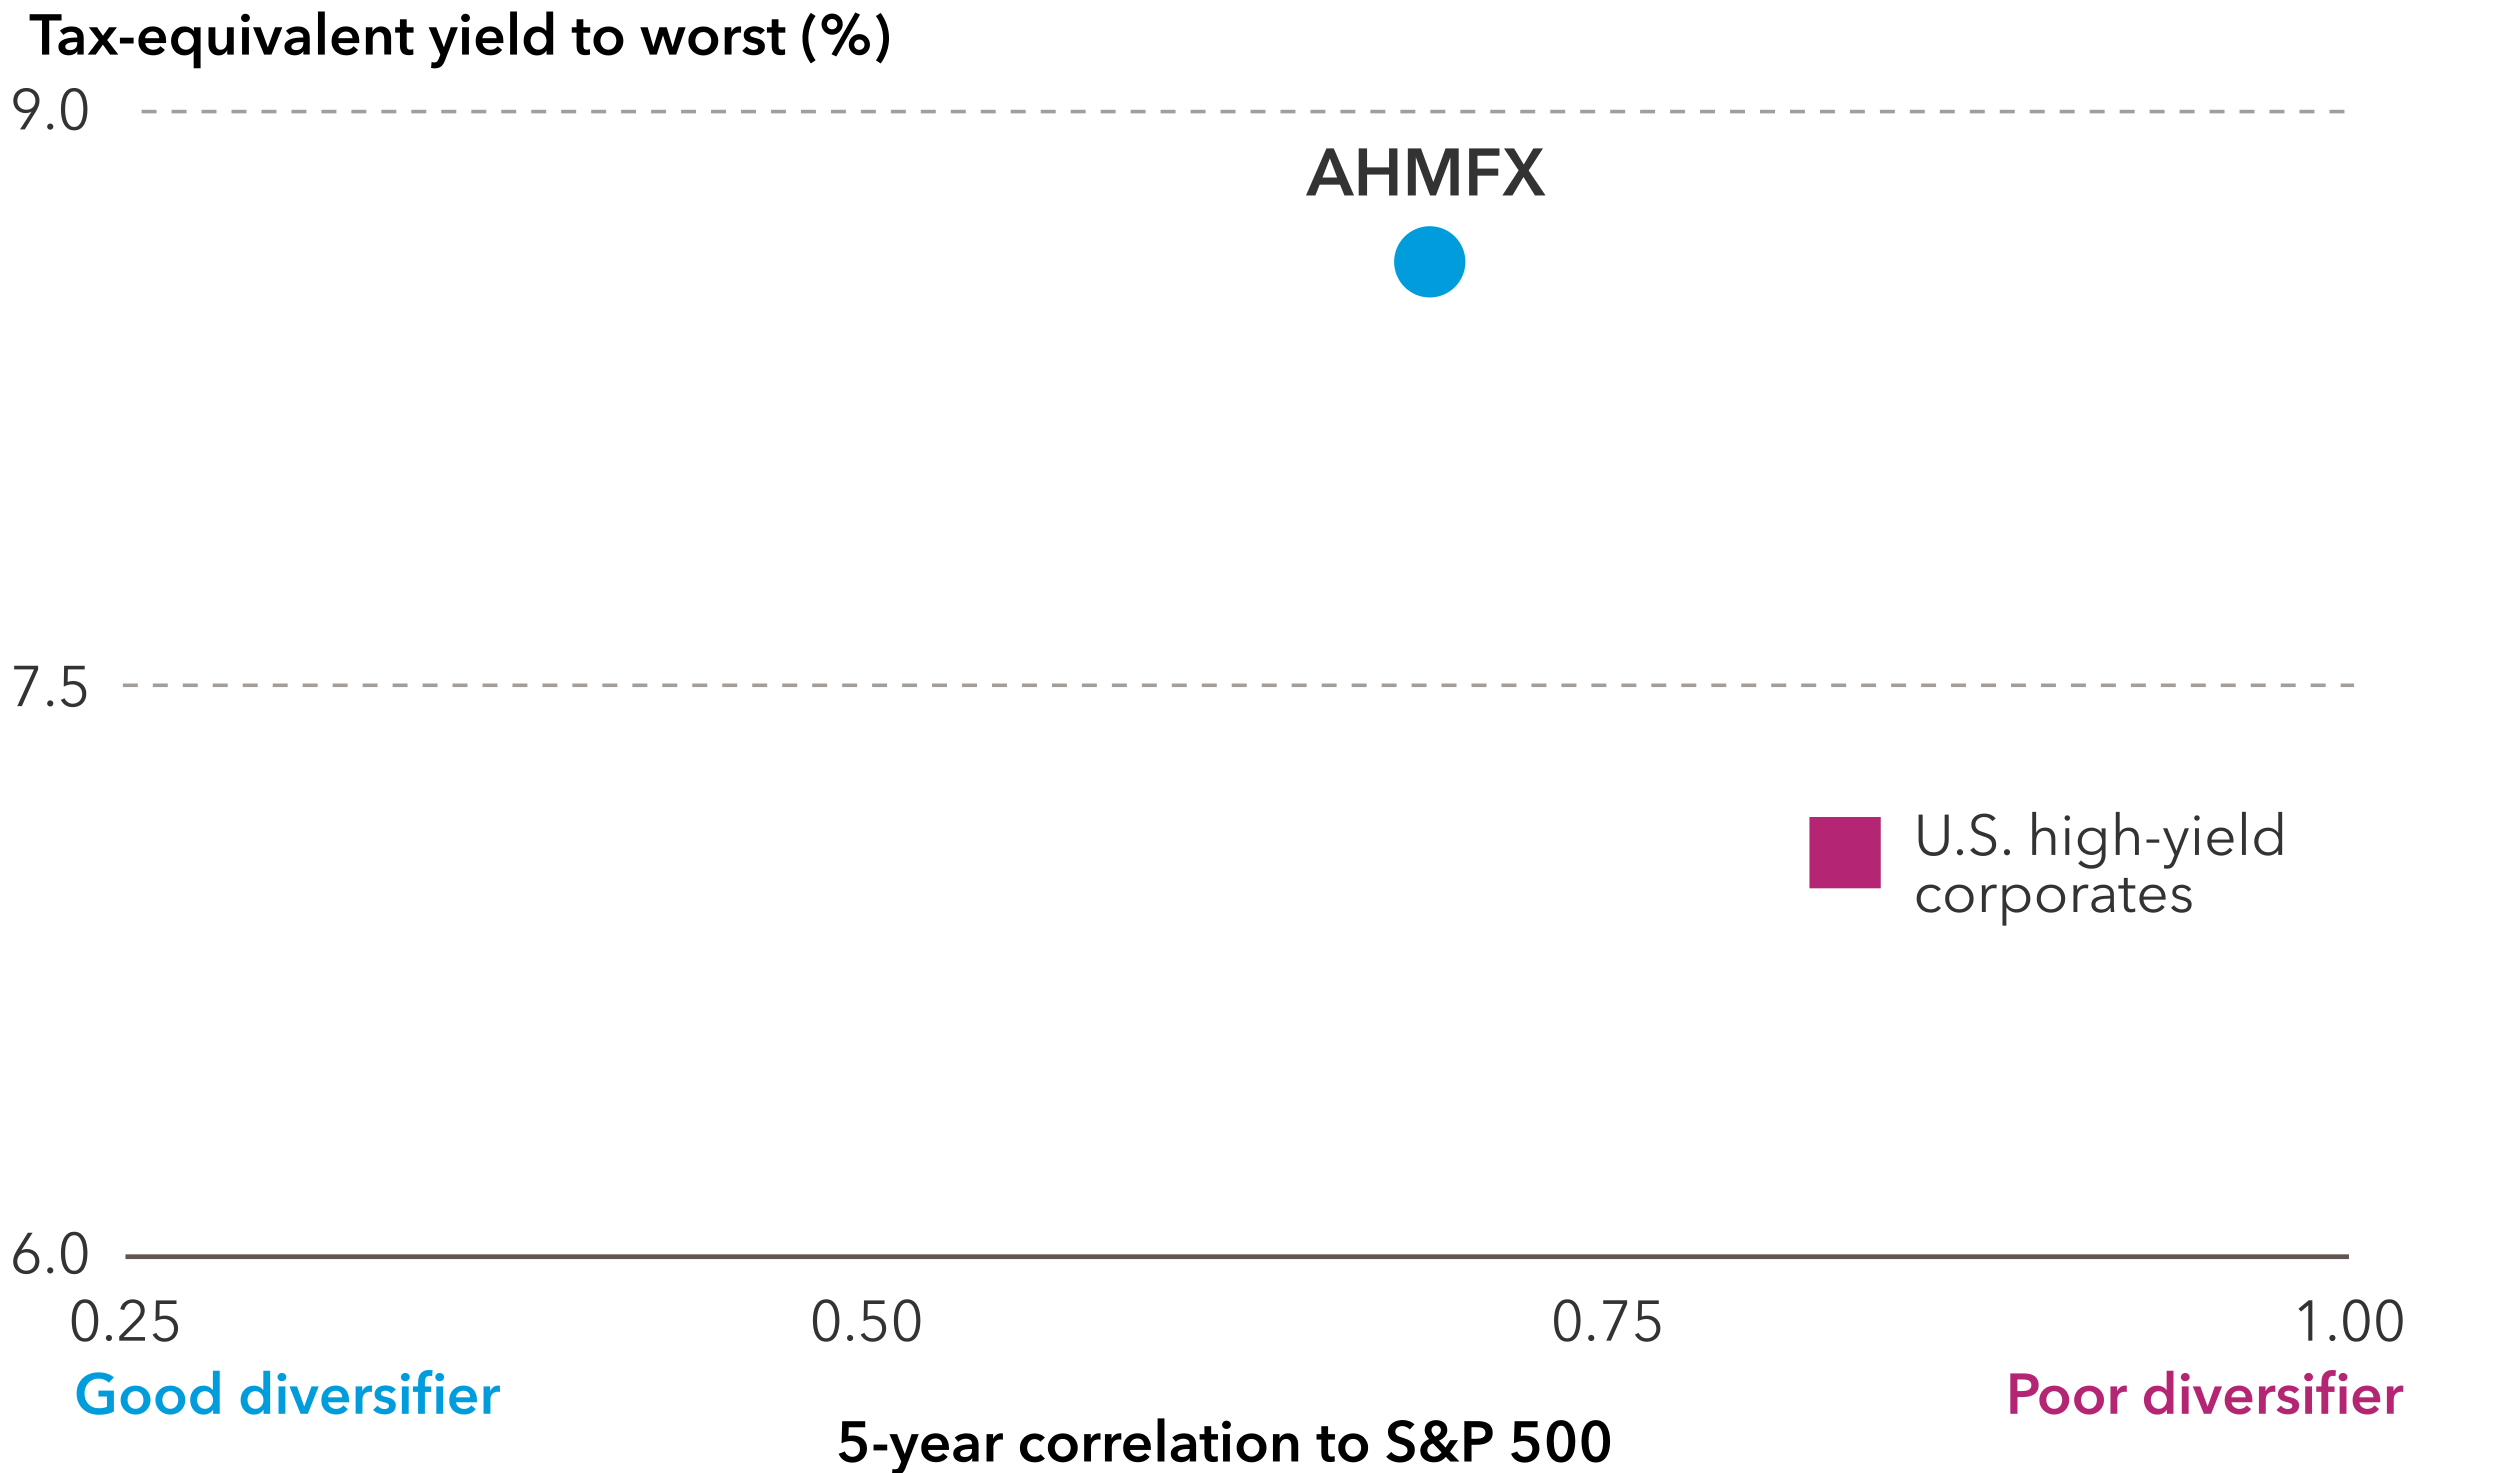 <?xml version="1.0" encoding="UTF-8"?><svg id="uuid-d0339160-526a-41e9-a29f-aed58f1a76dd" xmlns="http://www.w3.org/2000/svg" viewBox="0 0 526 310"><defs><style>.uuid-6b7dac6c-7c84-438f-8b71-fc26c740958a{fill:#a39e99;}.uuid-53d19a14-07a7-404a-b97f-5e537da03353{isolation:isolate;}.uuid-513346b5-bd30-49a5-bcb4-74b7a10cba6a{fill:none;stroke:#63554f;stroke-miterlimit:10;}.uuid-55256204-be6c-4ee9-82cf-7a194beffeda{fill:#b42573;}.uuid-5dada750-20ff-4c51-851b-581898348adb{fill:#009cdc;}.uuid-5d838791-26cd-4c8d-a25a-7af4b85cca54{fill:#333;}</style></defs><path class="uuid-5d838791-26cd-4c8d-a25a-7af4b85cca54" d="M17.88,273.37c.53,0,.97.13,1.33.39.36.26.64.6.86,1.02.22.42.37.9.46,1.43.09.54.14,1.08.14,1.63s-.05,1.09-.14,1.63-.25,1.01-.46,1.43-.5.76-.86,1.01c-.36.26-.8.38-1.33.38s-.98-.13-1.34-.38c-.36-.26-.64-.59-.86-1.01s-.37-.9-.46-1.43-.13-1.07-.13-1.63.04-1.1.13-1.63c.09-.54.24-1.01.46-1.43.22-.42.5-.76.86-1.02.36-.26.8-.39,1.34-.39ZM17.88,274.11c-.38,0-.69.12-.94.35-.25.23-.45.53-.59.89-.14.36-.25.76-.3,1.21s-.08.88-.08,1.3.03.86.08,1.3c.06.44.16.84.3,1.2s.34.65.59.88c.25.23.56.34.94.34s.68-.11.93-.34c.25-.23.45-.52.59-.88.15-.36.25-.76.31-1.2.06-.44.09-.87.09-1.3s-.03-.86-.09-1.3-.16-.85-.31-1.21c-.14-.36-.34-.66-.59-.89-.25-.23-.56-.35-.93-.35Z"/><path class="uuid-5d838791-26cd-4c8d-a25a-7af4b85cca54" d="M23.57,281.51c0,.17-.06.32-.18.45s-.28.2-.47.2-.35-.07-.47-.2-.18-.28-.18-.45.06-.32.18-.45c.12-.13.28-.2.47-.2s.35.07.47.2c.12.13.18.28.18.45Z"/><path class="uuid-5d838791-26cd-4c8d-a25a-7af4b85cca54" d="M30.51,282.08h-5.42v-.9l3.48-3.52c.13-.13.25-.27.38-.41.12-.15.23-.3.33-.46.1-.16.17-.33.23-.51.06-.18.08-.37.08-.56,0-.25-.04-.47-.13-.67-.09-.2-.21-.37-.37-.51-.16-.14-.33-.25-.54-.32-.2-.08-.42-.11-.64-.11-.45,0-.84.14-1.15.43-.31.28-.51.65-.6,1.09l-.86-.17c.06-.3.16-.57.32-.83.16-.26.35-.48.57-.66s.49-.33.77-.43c.29-.1.6-.16.93-.16s.67.05.98.15c.31.1.58.25.81.44.23.2.42.44.56.73.14.29.21.63.21,1.01,0,.27-.04.52-.11.76-.08.23-.18.45-.3.66-.12.21-.27.41-.44.59-.17.19-.34.37-.53.56l-3.05,3.04h4.49v.77Z"/><path class="uuid-5d838791-26cd-4c8d-a25a-7af4b85cca54" d="M37.14,274.36h-3.54l-.06,2.63c.18-.06.38-.11.58-.14.2-.03.4-.05.59-.05.4,0,.77.06,1.1.19s.63.31.88.55c.25.24.44.52.58.85s.2.69.2,1.08-.07.79-.2,1.13c-.14.35-.33.65-.58.9-.25.25-.55.45-.89.59-.35.14-.73.22-1.15.22-.62,0-1.14-.14-1.56-.41-.42-.28-.75-.65-.98-1.12l.78-.35c.15.35.38.63.69.84.31.21.65.31,1.03.31.29,0,.56-.05.8-.15.25-.1.46-.24.63-.42.18-.18.31-.4.42-.64s.15-.52.15-.81c0-.31-.05-.6-.16-.85-.11-.25-.26-.47-.45-.64-.19-.18-.41-.31-.67-.41-.26-.1-.54-.14-.84-.14s-.61.04-.91.13-.59.2-.86.34l.08-4.38h4.33v.77Z"/><path class="uuid-5d838791-26cd-4c8d-a25a-7af4b85cca54" d="M173.82,273.37c.53,0,.97.13,1.33.39.36.26.64.6.86,1.02.22.42.37.9.46,1.43.09.54.14,1.08.14,1.63s-.05,1.09-.14,1.63-.25,1.01-.46,1.43-.5.76-.86,1.01c-.36.26-.8.38-1.33.38s-.98-.13-1.34-.38c-.36-.26-.64-.59-.86-1.01s-.37-.9-.46-1.43-.13-1.07-.13-1.63.04-1.1.13-1.63c.09-.54.24-1.01.46-1.43.22-.42.5-.76.86-1.02.36-.26.8-.39,1.34-.39ZM173.82,274.11c-.38,0-.69.12-.94.35-.25.23-.45.53-.59.89-.14.36-.25.76-.3,1.21s-.08.88-.08,1.3.03.86.08,1.3c.06.44.16.84.3,1.2s.34.65.59.88c.25.23.56.34.94.34s.68-.11.93-.34c.25-.23.45-.52.59-.88.15-.36.25-.76.31-1.2.06-.44.09-.87.09-1.3s-.03-.86-.09-1.3-.16-.85-.31-1.21c-.14-.36-.34-.66-.59-.89-.25-.23-.56-.35-.93-.35Z"/><path class="uuid-5d838791-26cd-4c8d-a25a-7af4b85cca54" d="M179.51,281.51c0,.17-.06.32-.18.45s-.28.2-.47.2-.35-.07-.47-.2-.18-.28-.18-.45.06-.32.18-.45c.12-.13.28-.2.47-.2s.35.07.47.2c.12.13.18.28.18.45Z"/><path class="uuid-5d838791-26cd-4c8d-a25a-7af4b85cca54" d="M186.12,274.36h-3.54l-.06,2.63c.18-.06.38-.11.58-.14.2-.03.4-.05.59-.05.4,0,.77.06,1.1.19s.63.31.88.55c.25.24.44.52.58.85s.2.69.2,1.08-.07.79-.2,1.13c-.14.35-.33.65-.58.9-.25.25-.55.45-.89.59-.35.14-.73.22-1.15.22-.62,0-1.14-.14-1.56-.41-.42-.28-.75-.65-.98-1.12l.78-.35c.15.35.38.63.69.84.31.21.65.31,1.03.31.29,0,.56-.05.8-.15.25-.1.46-.24.63-.42.18-.18.31-.4.42-.64s.15-.52.15-.81c0-.31-.05-.6-.16-.85-.11-.25-.26-.47-.45-.64-.19-.18-.41-.31-.67-.41-.26-.1-.54-.14-.84-.14s-.61.04-.91.13-.59.2-.86.34l.08-4.38h4.33v.77Z"/><path class="uuid-5d838791-26cd-4c8d-a25a-7af4b85cca54" d="M190.86,273.37c.53,0,.97.13,1.33.39.36.26.64.6.86,1.02.22.42.37.9.46,1.43.09.54.14,1.08.14,1.63s-.05,1.09-.14,1.63-.25,1.01-.46,1.43-.5.76-.86,1.01c-.36.26-.8.38-1.33.38s-.98-.13-1.34-.38c-.36-.26-.64-.59-.86-1.01s-.37-.9-.46-1.43-.13-1.07-.13-1.63.04-1.1.13-1.63c.09-.54.24-1.01.46-1.43.22-.42.5-.76.86-1.02.36-.26.8-.39,1.34-.39ZM190.86,274.11c-.38,0-.69.12-.94.35-.25.23-.45.53-.59.89-.14.36-.25.76-.3,1.21s-.08.88-.08,1.3.03.86.08,1.3c.06.44.16.84.3,1.2s.34.65.59.88c.25.23.56.34.94.34s.68-.11.93-.34c.25-.23.45-.52.59-.88.15-.36.25-.76.31-1.2.06-.44.09-.87.09-1.3s-.03-.86-.09-1.3-.16-.85-.31-1.21c-.14-.36-.34-.66-.59-.89-.25-.23-.56-.35-.93-.35Z"/><path class="uuid-5d838791-26cd-4c8d-a25a-7af4b85cca54" d="M329.76,273.37c.53,0,.97.13,1.33.39.36.26.64.6.86,1.02.22.42.37.9.46,1.43.09.54.14,1.08.14,1.63s-.05,1.09-.14,1.63-.25,1.01-.46,1.43-.5.76-.86,1.01c-.36.26-.8.38-1.33.38s-.98-.13-1.34-.38c-.36-.26-.64-.59-.86-1.01s-.37-.9-.46-1.43-.13-1.07-.13-1.63.04-1.1.13-1.63c.09-.54.24-1.01.46-1.43.22-.42.5-.76.86-1.02.36-.26.8-.39,1.34-.39ZM329.76,274.11c-.38,0-.69.12-.94.35-.25.23-.45.53-.59.89-.14.36-.25.76-.3,1.21s-.08.88-.08,1.3.03.86.08,1.3c.06.44.16.84.3,1.2s.34.65.59.88c.25.23.56.34.94.34s.68-.11.93-.34c.25-.23.45-.52.59-.88.15-.36.25-.76.31-1.2.06-.44.09-.87.09-1.3s-.03-.86-.09-1.3-.16-.85-.31-1.21c-.14-.36-.34-.66-.59-.89-.25-.23-.56-.35-.93-.35Z"/><path class="uuid-5d838791-26cd-4c8d-a25a-7af4b85cca54" d="M335.45,281.51c0,.17-.06.32-.18.45s-.28.2-.47.2-.35-.07-.47-.2-.18-.28-.18-.45.06-.32.18-.45c.12-.13.28-.2.47-.2s.35.07.47.2c.12.13.18.28.18.45Z"/><path class="uuid-5d838791-26cd-4c8d-a25a-7af4b85cca54" d="M342.34,274.38l-3.42,7.7h-.97l3.52-7.73h-4.16v-.77h5.04v.79Z"/><path class="uuid-5d838791-26cd-4c8d-a25a-7af4b85cca54" d="M349.02,274.36h-3.54l-.06,2.63c.18-.06.38-.11.58-.14.2-.03.4-.05.59-.05.4,0,.77.06,1.1.19s.63.31.88.55c.25.24.44.52.58.85s.2.69.2,1.08-.07.79-.2,1.13c-.14.35-.33.65-.58.9-.25.25-.55.45-.89.59-.35.14-.73.22-1.15.22-.62,0-1.14-.14-1.56-.41-.42-.28-.75-.65-.98-1.12l.78-.35c.15.35.38.63.69.84.31.21.65.31,1.03.31.29,0,.56-.05.8-.15.25-.1.46-.24.63-.42.18-.18.31-.4.42-.64s.15-.52.15-.81c0-.31-.05-.6-.16-.85-.11-.25-.26-.47-.45-.64-.19-.18-.41-.31-.67-.41-.26-.1-.54-.14-.84-.14s-.61.04-.91.13-.59.2-.86.34l.08-4.38h4.33v.77Z"/><path class="uuid-5d838791-26cd-4c8d-a25a-7af4b85cca54" d="M486.52,282.08h-.86v-7.43l-1.54,1.31-.53-.6,2.16-1.78h.77v8.5Z"/><path class="uuid-5d838791-26cd-4c8d-a25a-7af4b85cca54" d="M491.39,281.51c0,.17-.06.32-.18.45s-.28.2-.47.2-.35-.07-.47-.2-.18-.28-.18-.45.06-.32.18-.45c.12-.13.28-.2.47-.2s.35.07.47.2c.12.13.18.28.18.45Z"/><path class="uuid-5d838791-26cd-4c8d-a25a-7af4b85cca54" d="M495.78,273.37c.53,0,.97.13,1.33.39.36.26.64.6.86,1.02.22.42.37.9.46,1.43.09.54.14,1.08.14,1.63s-.05,1.09-.14,1.63-.25,1.01-.46,1.43-.5.76-.86,1.01c-.36.26-.8.38-1.33.38s-.98-.13-1.34-.38c-.36-.26-.64-.59-.86-1.01s-.37-.9-.46-1.43-.13-1.07-.13-1.63.04-1.1.13-1.63c.09-.54.24-1.01.46-1.43.22-.42.5-.76.86-1.02.36-.26.8-.39,1.34-.39ZM495.78,274.11c-.38,0-.69.12-.94.35-.25.23-.45.53-.59.89-.14.36-.25.76-.3,1.21s-.08.88-.08,1.3.03.86.08,1.3c.06.44.16.84.3,1.2s.34.65.59.88c.25.23.56.34.94.34s.68-.11.93-.34c.25-.23.45-.52.59-.88.15-.36.25-.76.31-1.2.06-.44.09-.87.09-1.3s-.03-.86-.09-1.3-.16-.85-.31-1.21c-.14-.36-.34-.66-.59-.89-.25-.23-.56-.35-.93-.35Z"/><path class="uuid-5d838791-26cd-4c8d-a25a-7af4b85cca54" d="M502.74,273.37c.53,0,.97.13,1.33.39.36.26.64.6.86,1.02.22.42.37.9.46,1.43.09.54.14,1.08.14,1.63s-.05,1.09-.14,1.63-.25,1.01-.46,1.43-.5.76-.86,1.01c-.36.26-.8.38-1.33.38s-.98-.13-1.34-.38c-.36-.26-.64-.59-.86-1.01s-.37-.9-.46-1.43-.13-1.07-.13-1.63.04-1.1.13-1.63c.09-.54.24-1.01.46-1.43.22-.42.5-.76.86-1.02.36-.26.8-.39,1.34-.39ZM502.74,274.11c-.38,0-.69.12-.94.35-.25.23-.45.53-.59.89-.14.36-.25.76-.3,1.21s-.08.88-.08,1.3.03.86.08,1.3c.06.44.16.84.3,1.2s.34.65.59.88c.25.23.56.34.94.34s.68-.11.93-.34c.25-.23.45-.52.59-.88.15-.36.25-.76.31-1.2.06-.44.09-.87.09-1.3s-.03-.86-.09-1.3-.16-.85-.31-1.21c-.14-.36-.34-.66-.59-.89-.25-.23-.56-.35-.93-.35Z"/><line class="uuid-513346b5-bd30-49a5-bcb4-74b7a10cba6a" x1="26.4" y1="264.41" x2="494.22" y2="264.41"/><path class="uuid-5d838791-26cd-4c8d-a25a-7af4b85cca54" d="M4.46,263.08l.02.02c.13-.1.31-.17.54-.23.23-.06.46-.08.67-.08.37,0,.71.06,1.03.19s.59.31.82.53c.23.23.41.5.55.83.13.32.2.68.2,1.06s-.07.76-.2,1.09c-.14.33-.33.61-.58.84s-.54.41-.88.55-.7.2-1.1.2-.77-.07-1.1-.2-.63-.31-.88-.55-.44-.51-.58-.84c-.14-.33-.2-.69-.2-1.09,0-.44.08-.85.23-1.22.15-.38.33-.74.54-1.08l2.32-3.73h1l-2.39,3.71ZM3.63,265.41c0,.28.05.54.14.77.09.24.22.44.39.61.17.17.37.31.6.41s.49.15.77.15.54-.05.77-.15c.23-.1.43-.24.6-.41.17-.17.3-.38.39-.61.09-.24.14-.49.14-.77s-.04-.53-.13-.76c-.09-.24-.21-.44-.38-.61s-.36-.31-.6-.4c-.24-.1-.5-.14-.79-.14s-.55.05-.79.14c-.24.1-.44.23-.6.4s-.29.38-.38.61c-.09.24-.13.49-.13.76Z"/><path class="uuid-5d838791-26cd-4c8d-a25a-7af4b85cca54" d="M11.22,267.29c0,.17-.06.32-.18.45s-.28.2-.47.2-.35-.07-.47-.2-.18-.28-.18-.45.06-.32.18-.45c.12-.13.28-.2.47-.2s.35.07.47.2c.12.13.18.28.18.45Z"/><path class="uuid-5d838791-26cd-4c8d-a25a-7af4b85cca54" d="M15.61,259.16c.53,0,.97.13,1.33.39.36.26.64.6.86,1.02.22.42.37.9.46,1.43.09.54.14,1.08.14,1.63s-.05,1.09-.14,1.63-.25,1.01-.46,1.43-.5.76-.86,1.01c-.36.26-.8.38-1.33.38s-.98-.13-1.34-.38c-.36-.26-.64-.59-.86-1.01s-.37-.9-.46-1.43-.13-1.07-.13-1.63.04-1.1.13-1.63c.09-.54.24-1.01.46-1.43.22-.42.5-.76.86-1.02.36-.26.8-.39,1.34-.39ZM15.61,259.89c-.38,0-.69.12-.94.35-.25.23-.45.53-.59.89-.14.36-.25.76-.3,1.21s-.08.88-.08,1.3.03.86.08,1.3c.06.44.16.84.3,1.2s.34.65.59.88c.25.23.56.34.94.34s.68-.11.93-.34c.25-.23.45-.52.59-.88.15-.36.25-.76.31-1.2.06-.44.09-.87.09-1.3s-.03-.86-.09-1.3-.16-.85-.31-1.21c-.14-.36-.34-.66-.59-.89-.25-.23-.56-.35-.93-.35Z"/><path class="uuid-5d838791-26cd-4c8d-a25a-7af4b85cca54" d="M8.02,140.87l-3.42,7.7h-.97l3.52-7.73H2.98v-.77h5.04v.79Z"/><path class="uuid-5d838791-26cd-4c8d-a25a-7af4b85cca54" d="M11.22,148c0,.17-.06.32-.18.45s-.28.2-.47.2-.35-.07-.47-.2-.18-.28-.18-.45.06-.32.18-.45c.12-.13.28-.2.47-.2s.35.07.47.2c.12.13.18.28.18.45Z"/><path class="uuid-5d838791-26cd-4c8d-a25a-7af4b85cca54" d="M17.83,140.84h-3.54l-.06,2.63c.18-.06.38-.11.58-.14.2-.03.4-.05.59-.05.4,0,.77.06,1.1.19s.63.31.88.55c.25.24.44.52.58.85s.2.69.2,1.08-.07.79-.2,1.13c-.14.35-.33.65-.58.9-.25.25-.55.45-.89.59-.35.14-.73.22-1.15.22-.62,0-1.14-.14-1.56-.41-.42-.28-.75-.65-.98-1.12l.78-.35c.15.35.38.63.69.84.31.21.65.31,1.03.31.29,0,.56-.05.8-.15.25-.1.46-.24.63-.42.18-.18.31-.4.42-.64s.15-.52.15-.81c0-.31-.05-.6-.16-.85-.11-.25-.26-.47-.45-.64-.19-.18-.41-.31-.67-.41-.26-.1-.54-.14-.84-.14s-.61.04-.91.13-.59.2-.86.34l.08-4.38h4.33v.77Z"/><path class="uuid-5d838791-26cd-4c8d-a25a-7af4b85cca54" d="M6.62,23.51l-.02-.02c-.13.1-.31.17-.54.23s-.46.08-.67.08c-.37,0-.71-.06-1.03-.19-.32-.13-.59-.31-.82-.53-.23-.23-.41-.5-.55-.83-.13-.32-.2-.68-.2-1.06s.07-.75.2-1.09c.14-.33.33-.61.58-.85.25-.23.54-.41.88-.55.34-.13.7-.2,1.1-.2s.77.07,1.1.2c.34.13.63.31.88.55.25.23.44.51.58.85.14.33.2.69.2,1.09,0,.44-.08.85-.23,1.22-.15.38-.33.74-.54,1.08l-2.32,3.73h-1l2.39-3.71ZM7.45,21.18c0-.27-.05-.53-.14-.77-.09-.24-.22-.45-.39-.62s-.37-.31-.6-.41c-.23-.1-.49-.15-.77-.15s-.54.05-.77.15c-.23.1-.43.24-.6.41s-.3.38-.39.62c-.09.24-.14.5-.14.77s.04.53.13.76.21.44.38.61c.16.17.36.31.6.4.24.1.5.14.79.14s.55-.05.79-.14c.24-.1.44-.23.6-.4.16-.17.29-.38.38-.61s.13-.49.13-.76Z"/><path class="uuid-5d838791-26cd-4c8d-a25a-7af4b85cca54" d="M11.22,26.64c0,.17-.06.32-.18.45s-.28.2-.47.2-.35-.07-.47-.2-.18-.28-.18-.45.06-.32.18-.45c.12-.13.28-.2.47-.2s.35.07.47.2c.12.13.18.28.18.45Z"/><path class="uuid-5d838791-26cd-4c8d-a25a-7af4b85cca54" d="M15.61,18.51c.53,0,.97.13,1.33.39.36.26.64.6.86,1.02.22.42.37.9.46,1.43.09.54.14,1.08.14,1.63s-.05,1.09-.14,1.63-.25,1.01-.46,1.43-.5.76-.86,1.01c-.36.26-.8.38-1.33.38s-.98-.13-1.34-.38c-.36-.26-.64-.59-.86-1.01s-.37-.9-.46-1.43-.13-1.07-.13-1.63.04-1.1.13-1.63c.09-.54.24-1.01.46-1.43.22-.42.5-.76.86-1.02.36-.26.8-.39,1.34-.39ZM15.61,19.24c-.38,0-.69.12-.94.35-.25.23-.45.53-.59.89-.14.36-.25.76-.3,1.21s-.08.88-.08,1.3.03.86.08,1.3c.06.44.16.84.3,1.2s.34.65.59.88c.25.23.56.34.94.34s.68-.11.93-.34c.25-.23.45-.52.59-.88.15-.36.25-.76.31-1.2.06-.44.09-.87.09-1.3s-.03-.86-.09-1.3-.16-.85-.31-1.21c-.14-.36-.34-.66-.59-.89-.25-.23-.56-.35-.93-.35Z"/><rect class="uuid-5dada750-20ff-4c51-851b-581898348adb" x="298.01" y="52.09" width="5.7" height="6"/><rect class="uuid-55256204-be6c-4ee9-82cf-7a194beffeda" x="385.33" y="176.4" width="5.7" height="6"/><path class="uuid-5d838791-26cd-4c8d-a25a-7af4b85cca54" d="M279.09,31.22h1.53l4.27,9.91h-2.02l-.92-2.27h-4.3l-.9,2.27h-1.97l4.31-9.91ZM281.33,37.35l-1.53-4.03-1.55,4.03h3.08Z"/><path class="uuid-5d838791-26cd-4c8d-a25a-7af4b85cca54" d="M285.87,31.22h1.76v4h4.63v-4h1.76v9.91h-1.76v-4.4h-4.63v4.4h-1.76v-9.91Z"/><path class="uuid-5d838791-26cd-4c8d-a25a-7af4b85cca54" d="M296.21,31.22h2.76l2.58,7.04h.04l2.55-7.04h2.77v9.91h-1.75v-7.97h-.03l-3.01,7.97h-1.23l-2.97-7.97h-.03v7.97h-1.68v-9.91Z"/><path class="uuid-5d838791-26cd-4c8d-a25a-7af4b85cca54" d="M309.09,31.22h6.4v1.54h-4.63v2.72h4.37v1.48h-4.37v4.17h-1.76v-9.91Z"/><path class="uuid-5d838791-26cd-4c8d-a25a-7af4b85cca54" d="M319.51,35.84l-3.08-4.62h2.13l2.04,3.39,2.02-3.39h2.03l-3.02,4.66,3.56,5.25h-2.23l-2.42-3.89-2.32,3.89h-2.13l3.43-5.29Z"/><path class="uuid-5d838791-26cd-4c8d-a25a-7af4b85cca54" d="M406.85,180.1c-.64,0-1.16-.11-1.57-.33-.41-.22-.73-.5-.97-.83-.24-.34-.41-.7-.5-1.1s-.14-.77-.14-1.12v-5.33h.86v5.23c0,.34.04.68.12,1,.08.32.21.61.39.86s.42.46.71.61c.29.16.66.23,1.09.23s.79-.08,1.09-.23c.29-.16.53-.36.71-.61.18-.25.31-.54.39-.86.08-.32.12-.66.12-1v-5.23h.86v5.33c0,.35-.05.73-.14,1.12s-.26.76-.5,1.1c-.24.34-.56.61-.98.83-.41.22-.94.33-1.57.33Z"/><path class="uuid-5d838791-26cd-4c8d-a25a-7af4b85cca54" d="M413.03,179.31c0,.17-.06.32-.18.45-.12.13-.28.2-.47.2s-.35-.07-.47-.2c-.12-.13-.18-.28-.18-.45s.06-.32.18-.45c.12-.13.28-.2.47-.2s.35.07.47.2c.12.13.18.28.18.45Z"/><path class="uuid-5d838791-26cd-4c8d-a25a-7af4b85cca54" d="M419.19,172.75c-.19-.26-.42-.46-.71-.62-.29-.16-.63-.23-1.04-.23-.21,0-.42.03-.64.1-.22.06-.41.16-.59.29-.18.13-.32.3-.43.5s-.16.43-.16.71.05.49.16.67.24.32.41.45.37.23.59.3c.22.08.45.16.69.24.3.1.59.2.89.31.3.11.57.26.81.44.24.18.44.41.59.69.15.28.23.63.23,1.05s-.08.79-.25,1.1-.38.56-.63.76c-.26.2-.56.35-.89.45s-.67.14-1,.14c-.26,0-.51-.03-.77-.08s-.5-.13-.73-.23c-.23-.1-.45-.23-.65-.39-.2-.16-.38-.34-.53-.55l.74-.55c.18.3.44.56.78.76.33.2.72.31,1.17.31.22,0,.44-.03.66-.1.22-.07.43-.17.61-.31.18-.14.33-.31.45-.52.12-.2.17-.44.17-.72,0-.3-.06-.54-.17-.74-.12-.2-.27-.36-.46-.49-.19-.13-.41-.24-.66-.33-.25-.09-.51-.18-.78-.27-.28-.09-.56-.19-.83-.3s-.52-.26-.73-.44c-.22-.18-.39-.4-.52-.67-.13-.26-.2-.59-.2-.97,0-.41.08-.76.24-1.06.16-.3.38-.54.64-.73.26-.19.56-.33.88-.42.32-.09.63-.13.95-.13.58,0,1.07.1,1.48.31.41.2.71.45.92.73l-.68.55Z"/><path class="uuid-5d838791-26cd-4c8d-a25a-7af4b85cca54" d="M422.92,179.31c0,.17-.06.32-.18.45-.12.13-.28.2-.47.2s-.35-.07-.47-.2c-.12-.13-.18-.28-.18-.45s.06-.32.18-.45c.12-.13.28-.2.47-.2s.35.07.47.2c.12.13.18.28.18.45Z"/><path class="uuid-5d838791-26cd-4c8d-a25a-7af4b85cca54" d="M428.41,175.19c.15-.33.4-.59.76-.78.35-.19.73-.29,1.13-.29.71,0,1.25.21,1.6.64.36.42.54.98.54,1.68v3.44h-.82v-3.11c0-.3-.02-.56-.07-.8-.05-.24-.13-.45-.25-.62-.12-.17-.27-.31-.47-.4-.2-.1-.44-.14-.74-.14-.22,0-.43.04-.63.13-.2.09-.38.22-.54.4s-.29.41-.38.68-.14.6-.14.98v2.88h-.82v-9.07h.82v4.38h.03Z"/><path class="uuid-5d838791-26cd-4c8d-a25a-7af4b85cca54" d="M435.54,172.11c0,.17-.06.31-.18.41-.12.11-.25.16-.4.16s-.28-.05-.4-.16c-.12-.11-.18-.25-.18-.41s.06-.31.18-.41c.12-.11.25-.16.4-.16s.28.05.4.16.18.25.18.41ZM435.37,179.88h-.82v-5.62h.82v5.62Z"/><path class="uuid-5d838791-26cd-4c8d-a25a-7af4b85cca54" d="M437.85,181c.22.29.53.53.92.73.39.2.8.3,1.23.3.4,0,.74-.06,1.02-.17.28-.12.51-.27.68-.47.17-.2.3-.43.38-.7.08-.27.12-.55.12-.85v-1.06h-.02c-.22.35-.52.62-.92.82-.4.19-.8.29-1.21.29-.44,0-.84-.07-1.19-.22s-.66-.34-.91-.59-.45-.55-.59-.91c-.14-.35-.21-.73-.21-1.14s.07-.78.21-1.13c.14-.35.34-.66.59-.92.25-.26.56-.47.91-.62.36-.15.75-.23,1.19-.23.41,0,.81.1,1.2.29.39.19.7.47.92.83h.02v-.97h.82v5.57c0,.3-.04.63-.13.97-.08.34-.24.66-.47.95-.23.29-.54.53-.93.72-.39.19-.9.29-1.52.29-.52,0-1.02-.1-1.49-.3-.47-.2-.88-.48-1.21-.83l.59-.62ZM438,177c0,.3.05.58.14.84.1.26.23.5.41.7.18.2.4.36.67.47.27.12.56.17.9.17.31,0,.6-.05.87-.16.26-.1.49-.25.68-.44.19-.19.34-.42.45-.69s.16-.57.16-.89c0-.3-.05-.58-.16-.84-.11-.26-.26-.5-.45-.7-.19-.2-.42-.36-.68-.48-.27-.12-.55-.18-.87-.18-.34,0-.63.06-.9.18-.26.12-.48.28-.67.48-.18.2-.32.43-.41.7-.1.26-.14.54-.14.84Z"/><path class="uuid-5d838791-26cd-4c8d-a25a-7af4b85cca54" d="M445.99,175.19c.15-.33.4-.59.76-.78.35-.19.73-.29,1.13-.29.71,0,1.25.21,1.6.64.36.42.54.98.54,1.68v3.44h-.82v-3.11c0-.3-.02-.56-.07-.8-.05-.24-.13-.45-.25-.62-.12-.17-.27-.31-.47-.4-.2-.1-.44-.14-.74-.14-.22,0-.43.04-.63.13-.2.09-.38.22-.54.4s-.29.41-.38.68-.14.6-.14.98v2.88h-.82v-9.07h.82v4.38h.03Z"/><path class="uuid-5d838791-26cd-4c8d-a25a-7af4b85cca54" d="M454.31,177.31h-2.69v-.68h2.69v.68Z"/><path class="uuid-5d838791-26cd-4c8d-a25a-7af4b85cca54" d="M457.9,179.01h.03l1.74-4.74h.89l-2.79,7.07c-.17.43-.38.78-.64,1.04-.26.26-.63.39-1.12.39-.25,0-.49-.02-.73-.07l.08-.76c.19.06.39.1.6.1.28,0,.5-.09.66-.26.16-.17.3-.42.42-.74l.46-1.17-2.4-5.6h.91l1.91,4.74Z"/><path class="uuid-5d838791-26cd-4c8d-a25a-7af4b85cca54" d="M462.82,172.11c0,.17-.06.31-.18.41-.12.11-.25.16-.4.16s-.28-.05-.4-.16c-.12-.11-.18-.25-.18-.41s.06-.31.18-.41c.12-.11.25-.16.4-.16s.28.05.4.16.18.25.18.41ZM462.65,179.88h-.82v-5.62h.82v5.62Z"/><path class="uuid-5d838791-26cd-4c8d-a25a-7af4b85cca54" d="M469.93,176.91v.18c0,.06,0,.13-.01.2h-4.64c0,.28.06.54.17.79s.25.46.43.65.4.33.65.44c.25.11.51.16.8.16.42,0,.79-.1,1.09-.29.31-.2.54-.42.7-.68l.61.48c-.34.42-.71.73-1.11.91-.4.18-.84.28-1.3.28-.42,0-.8-.07-1.16-.22s-.66-.35-.92-.62c-.26-.26-.46-.58-.61-.94-.15-.36-.22-.75-.22-1.18s.07-.82.22-1.18c.14-.36.34-.67.6-.94s.56-.47.9-.62c.34-.15.71-.22,1.12-.22.44,0,.83.07,1.16.22.34.15.62.35.84.6.22.25.39.55.51.88.12.34.18.7.18,1.08ZM469.11,176.64c-.03-.53-.19-.97-.51-1.31-.31-.35-.76-.52-1.35-.52-.27,0-.52.05-.75.15-.23.1-.43.24-.61.41-.18.17-.31.37-.42.59-.1.22-.16.45-.18.69h3.82Z"/><path class="uuid-5d838791-26cd-4c8d-a25a-7af4b85cca54" d="M472.53,179.88h-.82v-9.07h.82v9.07Z"/><path class="uuid-5d838791-26cd-4c8d-a25a-7af4b85cca54" d="M479.33,178.93c-.24.36-.55.63-.94.82-.38.18-.78.28-1.19.28-.44,0-.84-.08-1.2-.23-.36-.15-.66-.36-.91-.62s-.45-.58-.59-.94c-.14-.36-.21-.75-.21-1.16s.07-.8.21-1.16c.14-.36.34-.67.59-.94.25-.26.56-.47.91-.62.36-.15.75-.23,1.2-.23.41,0,.8.09,1.19.28s.7.47.94.83h.02v-4.43h.82v9.07h-.82v-.95h-.02ZM475.16,177.07c0,.31.05.61.14.88.1.28.23.52.41.72s.4.36.67.48c.26.12.56.17.9.17.31,0,.6-.06.86-.17.26-.12.49-.27.68-.47.19-.2.34-.44.45-.71.11-.28.16-.57.16-.89s-.05-.62-.16-.89c-.11-.28-.26-.52-.45-.72-.19-.2-.42-.36-.68-.48-.26-.12-.55-.17-.86-.17-.34,0-.64.06-.9.18s-.49.28-.67.49c-.18.2-.32.44-.41.72s-.14.57-.14.88Z"/><path class="uuid-5d838791-26cd-4c8d-a25a-7af4b85cca54" d="M407.71,187.55c-.13-.22-.33-.39-.59-.53-.26-.14-.54-.21-.85-.21-.33,0-.62.06-.89.17-.26.12-.49.28-.68.48s-.33.44-.43.72c-.1.28-.15.57-.15.89s.05.62.15.89.24.51.43.71.41.36.67.48c.26.12.56.17.89.17.36,0,.66-.07.91-.2.25-.14.45-.31.61-.53l.61.46c-.24.3-.53.53-.88.71s-.77.26-1.25.26c-.46,0-.87-.07-1.24-.22s-.68-.35-.94-.62c-.26-.26-.46-.58-.61-.94-.14-.36-.21-.75-.21-1.18s.07-.82.21-1.18c.14-.36.35-.67.61-.94s.57-.47.94-.62c.37-.15.78-.22,1.24-.22.38,0,.76.08,1.15.25.39.16.7.41.94.73l-.64.46Z"/><path class="uuid-5d838791-26cd-4c8d-a25a-7af4b85cca54" d="M415.25,189.07c0,.42-.07.82-.22,1.18-.15.36-.35.67-.62.94-.27.26-.58.47-.95.62-.37.15-.77.22-1.21.22s-.83-.07-1.2-.22c-.37-.15-.68-.35-.95-.62-.26-.26-.47-.58-.62-.94-.15-.36-.22-.75-.22-1.18s.07-.82.22-1.18c.15-.36.36-.67.62-.94s.58-.47.95-.62c.37-.15.77-.22,1.2-.22s.84.07,1.21.22c.37.15.68.35.95.62.26.26.47.58.62.94.15.36.22.75.22,1.18ZM414.38,189.07c0-.31-.05-.61-.15-.88-.1-.28-.24-.52-.43-.72-.18-.2-.41-.37-.67-.49s-.56-.18-.89-.18-.62.06-.88.18-.48.28-.67.49c-.18.2-.33.44-.43.72s-.15.57-.15.88.05.61.15.88c.1.28.24.52.43.72s.41.36.67.48c.26.12.55.17.88.17s.62-.06.89-.17c.26-.12.49-.28.67-.48.19-.2.33-.44.43-.72.1-.28.15-.57.15-.88Z"/><path class="uuid-5d838791-26cd-4c8d-a25a-7af4b85cca54" d="M417,187.5c0-.15,0-.35-.01-.59,0-.24-.02-.46-.04-.65h.78c.02.15.03.32.04.5s.01.34.01.46h.02c.16-.33.4-.59.72-.8s.68-.31,1.08-.31c.1,0,.2,0,.28.01.08,0,.17.02.26.05l-.11.77s-.13-.03-.24-.05c-.11-.02-.22-.02-.34-.02-.21,0-.42.04-.62.12-.2.08-.38.21-.52.38-.15.17-.27.39-.36.66-.09.27-.14.59-.14.97v2.88h-.82v-4.38Z"/><path class="uuid-5d838791-26cd-4c8d-a25a-7af4b85cca54" d="M422.14,194.76h-.82v-8.5h.82v.97h.04c.23-.37.54-.65.93-.83.39-.19.78-.28,1.18-.28.44,0,.84.08,1.19.23.36.15.66.36.91.62.25.26.45.58.59.94.14.36.21.75.21,1.16s-.07.8-.21,1.16-.34.67-.59.94-.56.47-.91.62-.75.23-1.19.23c-.4,0-.79-.09-1.18-.28-.39-.19-.7-.46-.93-.81h-.04v3.83ZM426.32,189.07c0-.31-.05-.61-.14-.88-.1-.28-.23-.52-.41-.72-.18-.2-.4-.37-.67-.49-.27-.12-.56-.18-.9-.18-.31,0-.6.06-.87.17-.26.12-.49.28-.68.48s-.34.44-.45.72c-.11.28-.16.57-.16.89s.05.62.16.89c.11.28.26.51.45.71.19.2.42.36.68.47.27.12.55.17.87.17.34,0,.63-.06.9-.17.26-.12.48-.28.67-.48.18-.2.32-.44.41-.72.1-.28.14-.57.14-.88Z"/><path class="uuid-5d838791-26cd-4c8d-a25a-7af4b85cca54" d="M434.52,189.07c0,.42-.07.82-.22,1.18-.15.36-.35.67-.62.94-.27.26-.58.47-.95.62-.37.15-.77.22-1.21.22s-.83-.07-1.2-.22c-.37-.15-.68-.35-.95-.62-.26-.26-.47-.58-.62-.94-.15-.36-.22-.75-.22-1.18s.07-.82.22-1.18c.15-.36.36-.67.62-.94s.58-.47.95-.62c.37-.15.77-.22,1.2-.22s.84.07,1.21.22c.37.15.68.35.95.62.26.26.47.58.62.94.15.36.22.75.22,1.18ZM433.66,189.07c0-.31-.05-.61-.15-.88-.1-.28-.24-.52-.43-.72-.18-.2-.41-.37-.67-.49s-.56-.18-.89-.18-.62.06-.88.18-.48.28-.67.49c-.18.2-.33.44-.43.72s-.15.57-.15.88.05.61.15.88c.1.28.24.52.43.72s.41.36.67.48c.26.12.55.17.88.17s.62-.06.89-.17c.26-.12.49-.28.67-.48.19-.2.33-.44.43-.72.1-.28.15-.57.15-.88Z"/><path class="uuid-5d838791-26cd-4c8d-a25a-7af4b85cca54" d="M436.27,187.5c0-.15,0-.35-.01-.59,0-.24-.02-.46-.04-.65h.78c.02.15.03.32.04.5s.01.34.01.46h.02c.16-.33.4-.59.72-.8s.68-.31,1.08-.31c.1,0,.2,0,.28.01.08,0,.17.02.26.05l-.11.77s-.13-.03-.24-.05c-.11-.02-.22-.02-.34-.02-.21,0-.42.04-.62.12-.2.08-.38.21-.52.38-.15.17-.27.39-.36.66-.09.27-.14.59-.14.97v2.88h-.82v-4.38Z"/><path class="uuid-5d838791-26cd-4c8d-a25a-7af4b85cca54" d="M443.99,188.26c0-.49-.13-.85-.38-1.09-.26-.24-.63-.36-1.12-.36-.34,0-.65.06-.94.18s-.53.28-.73.48l-.46-.54c.23-.23.54-.42.92-.58.38-.15.81-.23,1.29-.23.3,0,.59.04.85.13.27.08.5.21.7.38.2.17.36.38.47.64.11.26.17.56.17.9v2.46c0,.22,0,.44.03.67.02.23.04.43.07.59h-.73c-.03-.14-.04-.28-.06-.44s-.02-.32-.02-.47h-.03c-.26.38-.54.65-.87.81s-.71.25-1.17.25c-.22,0-.44-.03-.67-.09-.23-.06-.44-.16-.62-.29-.19-.14-.35-.31-.47-.53-.12-.22-.19-.48-.19-.79,0-.43.11-.77.33-1.03.22-.25.51-.44.88-.56.37-.12.79-.2,1.27-.24.48-.04.97-.05,1.48-.05v-.18ZM443.75,189.07c-.34,0-.67.01-1.01.04-.34.03-.65.08-.92.17s-.5.21-.68.37-.26.37-.26.64c0,.2.04.37.11.5.08.14.18.25.31.33.13.08.27.14.43.18s.31.05.47.05c.29,0,.54-.05.77-.15.22-.1.41-.24.56-.41.15-.17.27-.37.35-.59.08-.22.12-.46.12-.71v-.42h-.24Z"/><path class="uuid-5d838791-26cd-4c8d-a25a-7af4b85cca54" d="M449.27,186.95h-1.58v3.28c0,.21.02.38.06.52.04.14.1.24.17.32.08.08.17.13.27.16.1.03.21.04.34.04.11,0,.23-.02.35-.05.12-.03.24-.08.35-.13l.04.71c-.14.06-.29.1-.45.13-.16.03-.33.04-.51.04-.15,0-.31-.02-.48-.06-.17-.04-.32-.12-.47-.23-.14-.11-.26-.26-.36-.46s-.14-.44-.14-.76v-3.5h-1.16v-.68h1.16v-1.58h.82v1.58h1.58v.68Z"/><path class="uuid-5d838791-26cd-4c8d-a25a-7af4b85cca54" d="M455.65,188.91v.18c0,.06,0,.13-.01.2h-4.64c0,.28.06.54.17.79s.25.46.43.65c.18.18.4.33.65.44.25.11.51.16.8.16.42,0,.79-.1,1.09-.29.31-.2.54-.42.7-.68l.61.48c-.34.42-.71.73-1.11.91-.4.18-.84.28-1.3.28-.42,0-.8-.07-1.16-.22-.36-.15-.66-.35-.92-.62-.26-.26-.46-.58-.61-.94-.15-.36-.22-.75-.22-1.18s.07-.82.21-1.18c.14-.36.34-.67.6-.94.26-.26.55-.47.9-.62.34-.15.72-.22,1.12-.22.44,0,.83.07,1.16.22.34.15.62.35.84.6.22.25.39.55.51.88s.17.7.17,1.08ZM454.82,188.64c-.02-.53-.19-.97-.51-1.31-.32-.35-.76-.52-1.35-.52-.27,0-.52.05-.75.15-.23.1-.44.24-.61.41-.18.17-.32.37-.42.59-.1.22-.16.45-.18.69h3.82Z"/><path class="uuid-5d838791-26cd-4c8d-a25a-7af4b85cca54" d="M460.39,187.6c-.12-.23-.3-.42-.54-.57-.24-.15-.52-.22-.83-.22-.14,0-.29.02-.43.05-.14.03-.27.08-.38.16-.11.07-.2.16-.27.28-.07.11-.1.24-.1.4,0,.26.11.47.32.61.22.14.56.26,1.02.35.66.14,1.15.33,1.47.59.32.26.47.61.47,1.05,0,.32-.06.59-.19.81-.12.22-.29.4-.48.54-.2.14-.43.24-.68.3-.25.06-.51.09-.76.09-.42,0-.84-.09-1.23-.26-.4-.18-.73-.45-.98-.83l.65-.48c.14.25.36.46.64.62s.59.25.92.25c.18,0,.34-.02.5-.05.16-.03.3-.09.42-.17.12-.08.22-.18.29-.31.07-.12.11-.28.11-.46,0-.3-.14-.52-.43-.67-.28-.15-.69-.29-1.23-.41-.17-.04-.35-.09-.53-.15-.19-.06-.36-.15-.52-.26-.16-.12-.29-.26-.4-.44-.11-.18-.16-.4-.16-.66,0-.29.05-.53.17-.74.11-.2.26-.37.45-.5.19-.13.4-.23.64-.29s.49-.1.74-.1c.39,0,.77.09,1.14.26.37.18.64.42.83.74l-.62.47Z"/><path class="uuid-5dada750-20ff-4c51-851b-581898348adb" d="M23.95,297.01c-.43.21-.91.37-1.42.49-.52.12-1.11.17-1.78.17s-1.32-.11-1.88-.33c-.57-.22-1.06-.53-1.46-.92s-.73-.87-.95-1.42c-.23-.55-.34-1.15-.34-1.82s.12-1.29.35-1.84c.24-.55.56-1.01.97-1.4.41-.38.9-.68,1.46-.89.56-.21,1.17-.31,1.82-.31s1.3.1,1.87.29c.56.2,1.02.45,1.36.77l-1.04,1.13c-.22-.24-.52-.44-.91-.61s-.81-.25-1.27-.25-.85.08-1.22.24c-.36.16-.67.38-.93.66-.26.28-.45.61-.59.98s-.21.78-.21,1.22.07.87.21,1.25c.14.38.34.71.6.99.26.28.58.5.95.65.37.16.79.23,1.27.23.65,0,1.21-.1,1.69-.3v-2.16h-1.79v-1.25h3.25v4.4Z"/><path class="uuid-5dada750-20ff-4c51-851b-581898348adb" d="M25.38,294.55c0-.46.08-.87.25-1.24s.39-.69.67-.95c.28-.26.61-.47,1-.61s.79-.22,1.22-.22.84.07,1.22.22.72.35,1,.61c.28.26.5.58.67.95s.25.79.25,1.24-.08.87-.25,1.25-.39.7-.67.97-.61.48-1,.63-.79.23-1.22.23-.84-.08-1.22-.23-.72-.36-1-.63-.5-.59-.67-.97-.25-.79-.25-1.25ZM26.84,294.55c0,.22.03.45.1.67s.17.42.31.6c.14.18.31.32.52.43.21.11.46.17.74.17s.54-.06.74-.17c.21-.11.38-.26.52-.43.14-.18.24-.38.31-.6s.1-.45.1-.67-.03-.45-.1-.67c-.07-.22-.17-.42-.31-.59-.14-.18-.31-.32-.52-.43-.21-.11-.46-.16-.74-.16s-.54.05-.74.16c-.21.11-.38.25-.52.43-.14.18-.24.37-.31.59-.07.22-.1.44-.1.67Z"/><path class="uuid-5dada750-20ff-4c51-851b-581898348adb" d="M32.7,294.55c0-.46.08-.87.25-1.24s.39-.69.67-.95c.28-.26.61-.47,1-.61.38-.14.79-.22,1.22-.22s.84.07,1.22.22c.38.14.72.35,1,.61.28.26.5.58.67.95s.25.79.25,1.24-.08.87-.25,1.25-.39.7-.67.97c-.28.27-.61.48-1,.63-.38.15-.79.23-1.22.23s-.84-.08-1.22-.23c-.38-.15-.72-.36-1-.63-.28-.27-.5-.59-.67-.97s-.25-.79-.25-1.25ZM34.16,294.55c0,.22.03.45.1.67.07.22.17.42.31.6.14.18.31.32.52.43.21.11.46.17.74.17s.54-.06.74-.17c.21-.11.38-.26.52-.43.14-.18.24-.38.31-.6.07-.22.1-.45.1-.67s-.03-.45-.1-.67c-.07-.22-.17-.42-.31-.59-.14-.18-.31-.32-.52-.43-.21-.11-.46-.16-.74-.16s-.54.05-.74.16c-.21.11-.38.25-.52.43-.14.18-.24.37-.31.59-.07.22-.1.44-.1.67Z"/><path class="uuid-5dada750-20ff-4c51-851b-581898348adb" d="M46.21,297.46h-1.37v-.86h-.02c-.2.34-.48.59-.83.77-.36.18-.74.26-1.15.26-.44,0-.83-.08-1.18-.25-.35-.16-.64-.38-.89-.66-.24-.28-.43-.6-.56-.97s-.2-.77-.2-1.19.07-.82.2-1.19c.14-.37.33-.69.58-.96s.54-.49.89-.64c.34-.16.72-.23,1.13-.23.26,0,.5.03.71.09s.39.13.55.22c.16.09.29.18.4.29.11.1.2.2.28.3h.04v-4.04h1.44v9.07ZM41.47,294.55c0,.22.03.45.1.67.07.22.17.42.31.6.14.18.31.32.52.43.21.11.45.17.73.17.26,0,.5-.05.71-.16s.39-.25.53-.43c.15-.18.26-.37.34-.59s.11-.44.11-.67-.04-.45-.11-.67c-.08-.22-.19-.42-.34-.6-.15-.18-.33-.32-.53-.43-.21-.11-.44-.17-.71-.17-.28,0-.52.05-.73.16-.21.11-.38.25-.52.43-.14.18-.24.37-.31.59-.07.22-.1.44-.1.67Z"/><path class="uuid-5dada750-20ff-4c51-851b-581898348adb" d="M56.82,297.46h-1.37v-.86h-.02c-.2.34-.48.59-.83.77-.36.18-.74.26-1.15.26-.44,0-.83-.08-1.18-.25-.35-.16-.64-.38-.89-.66-.24-.28-.43-.6-.56-.97-.13-.37-.2-.77-.2-1.19s.07-.82.2-1.19c.14-.37.33-.69.58-.96s.54-.49.89-.64c.34-.16.72-.23,1.13-.23.26,0,.5.03.71.09s.39.13.55.22c.16.09.29.18.4.29.11.1.2.2.28.3h.04v-4.04h1.44v9.07ZM52.08,294.55c0,.22.03.45.1.67.07.22.17.42.31.6.14.18.31.32.52.43.21.11.45.17.73.17.26,0,.5-.05.71-.16.21-.11.39-.25.53-.43.15-.18.26-.37.34-.59s.11-.44.11-.67-.04-.45-.11-.67c-.08-.22-.19-.42-.34-.6-.15-.18-.33-.32-.53-.43-.21-.11-.44-.17-.71-.17-.28,0-.52.05-.73.16-.21.11-.38.25-.52.43-.14.18-.24.37-.31.59-.07.22-.1.44-.1.67Z"/><path class="uuid-5dada750-20ff-4c51-851b-581898348adb" d="M58.39,289.74c0-.23.09-.43.26-.61.17-.17.39-.26.65-.26s.49.08.67.25.27.37.27.62-.09.45-.27.62c-.18.16-.4.25-.67.25s-.48-.09-.65-.26-.26-.37-.26-.61ZM58.6,291.7h1.44v5.76h-1.44v-5.76Z"/><path class="uuid-5dada750-20ff-4c51-851b-581898348adb" d="M60.92,291.7h1.57l1.51,4.2h.02l1.52-4.2h1.52l-2.29,5.76h-1.54l-2.33-5.76Z"/><path class="uuid-5dada750-20ff-4c51-851b-581898348adb" d="M73.44,294.65v.19c0,.06,0,.13-.01.19h-4.38c.02.21.07.4.16.57.09.17.21.32.37.44.15.12.32.22.52.29.19.07.39.11.6.11.36,0,.66-.07.91-.2s.45-.31.61-.55l.96.77c-.57.77-1.39,1.15-2.47,1.15-.45,0-.86-.07-1.24-.21-.38-.14-.7-.34-.98-.59-.28-.26-.49-.57-.65-.94-.16-.37-.23-.79-.23-1.27s.08-.89.23-1.27c.16-.38.37-.7.64-.97.27-.27.59-.48.97-.62s.77-.22,1.21-.22c.4,0,.77.07,1.11.2.34.13.63.33.88.59.25.26.44.58.58.97.14.39.21.84.21,1.36ZM72,294c0-.18-.03-.36-.08-.53-.05-.17-.13-.32-.25-.44-.11-.13-.25-.23-.43-.31s-.37-.11-.61-.11c-.43,0-.8.13-1.1.39-.3.26-.47.59-.5,1h2.95Z"/><path class="uuid-5dada750-20ff-4c51-851b-581898348adb" d="M74.83,291.7h1.38v.96h.02c.16-.34.38-.61.67-.82.29-.21.62-.31,1.01-.31.06,0,.12,0,.18,0,.06,0,.12.01.17.03v1.32c-.1-.02-.18-.04-.25-.05-.07,0-.13-.01-.2-.01-.33,0-.59.06-.79.18-.2.12-.36.26-.47.43-.11.17-.19.34-.23.52s-.06.32-.06.42v3.08h-1.44v-5.76Z"/><path class="uuid-5dada750-20ff-4c51-851b-581898348adb" d="M82.36,293.23c-.13-.17-.3-.31-.53-.44s-.47-.19-.73-.19c-.23,0-.44.05-.64.14-.19.1-.29.26-.29.48s.11.38.32.47c.21.09.52.19.93.28.22.05.43.11.65.19s.42.19.6.32c.18.13.33.3.44.49.11.2.17.43.17.71,0,.35-.07.65-.2.89s-.31.44-.53.59c-.22.15-.48.26-.77.33s-.59.1-.91.1c-.45,0-.88-.08-1.31-.25-.42-.16-.78-.4-1.06-.7l.95-.89c.16.21.37.38.62.52.26.14.54.2.85.2.1,0,.21-.01.32-.04.11-.02.21-.06.3-.11.09-.05.17-.12.22-.21.06-.09.08-.2.08-.32,0-.24-.11-.41-.33-.52s-.55-.21-.99-.31c-.22-.05-.43-.11-.63-.19s-.39-.18-.55-.3-.29-.28-.38-.46c-.1-.18-.14-.41-.14-.68,0-.32.07-.6.2-.83s.31-.42.52-.57c.22-.15.46-.26.73-.33.27-.07.55-.11.84-.11.42,0,.82.07,1.22.22.4.14.71.36.94.66l-.94.83Z"/><path class="uuid-5dada750-20ff-4c51-851b-581898348adb" d="M84.35,289.74c0-.23.09-.43.26-.61.17-.17.39-.26.65-.26s.49.08.67.25c.18.16.27.37.27.62s-.09.45-.27.62c-.18.16-.4.25-.67.25s-.48-.09-.65-.26-.26-.37-.26-.61ZM84.55,291.7h1.44v5.76h-1.44v-5.76Z"/><path class="uuid-5dada750-20ff-4c51-851b-581898348adb" d="M87.97,292.85h-1.09v-1.15h1.09v-.85c0-.34.04-.67.11-.99.08-.32.2-.59.38-.83.18-.24.42-.43.71-.57.3-.14.67-.21,1.12-.21.16,0,.29,0,.4.02.11.01.22.03.33.07l-.1,1.22c-.08-.02-.17-.04-.26-.06s-.19-.02-.29-.02c-.21,0-.38.04-.5.12-.13.08-.23.18-.29.31s-.11.27-.14.42c-.02.15-.04.3-.04.44v.94h1.33v1.15h-1.33v4.61h-1.44v-4.61ZM91.59,289.74c0-.23.09-.43.26-.61.17-.17.39-.26.65-.26s.49.08.67.25c.18.16.27.37.27.62s-.09.45-.27.62c-.18.16-.4.25-.67.25s-.48-.09-.65-.26c-.17-.17-.26-.37-.26-.61ZM91.8,291.7h1.44v5.76h-1.44v-5.76Z"/><path class="uuid-5dada750-20ff-4c51-851b-581898348adb" d="M100.35,294.65v.19c0,.06,0,.13-.01.19h-4.38c.02.21.07.4.16.57.09.17.21.32.37.44.15.12.32.22.52.29.19.07.39.11.6.11.36,0,.66-.07.91-.2s.45-.31.61-.55l.96.77c-.57.77-1.39,1.15-2.47,1.15-.45,0-.86-.07-1.24-.21s-.7-.34-.98-.59c-.28-.26-.49-.57-.65-.94s-.23-.79-.23-1.27.08-.89.23-1.27.37-.7.64-.97c.27-.27.59-.48.97-.62s.77-.22,1.21-.22c.4,0,.77.07,1.11.2s.63.33.88.59c.25.26.44.58.58.97.14.39.21.84.21,1.36ZM98.91,294c0-.18-.03-.36-.08-.53s-.13-.32-.25-.44c-.11-.13-.25-.23-.43-.31s-.37-.11-.61-.11c-.43,0-.8.13-1.1.39-.3.26-.47.59-.5,1h2.95Z"/><path class="uuid-5dada750-20ff-4c51-851b-581898348adb" d="M101.75,291.7h1.38v.96h.02c.16-.34.38-.61.67-.82.29-.21.62-.31,1.01-.31.06,0,.12,0,.18,0,.06,0,.12.01.17.03v1.32c-.1-.02-.18-.04-.25-.05-.07,0-.13-.01-.2-.01-.33,0-.59.06-.79.18-.2.12-.36.26-.47.43s-.19.34-.23.52-.06.32-.06.42v3.08h-1.44v-5.76Z"/><path class="uuid-55256204-be6c-4ee9-82cf-7a194beffeda" d="M422.95,288.96h2.77c.49,0,.93.04,1.32.13.39.09.73.23,1.01.43.28.2.5.46.65.77.15.31.23.69.23,1.13,0,.47-.09.87-.26,1.19-.18.32-.41.58-.71.77-.3.2-.65.34-1.05.43s-.82.13-1.27.13h-1.16v3.52h-1.51v-8.5ZM425.51,292.67c.25,0,.48-.02.71-.05.22-.04.42-.1.6-.19.18-.09.32-.22.42-.38.1-.16.16-.37.16-.62s-.05-.45-.16-.61c-.1-.16-.24-.28-.41-.37s-.37-.15-.59-.17c-.22-.03-.45-.04-.68-.04h-1.1v2.44h1.05Z"/><path class="uuid-55256204-be6c-4ee9-82cf-7a194beffeda" d="M429.08,294.55c0-.46.08-.87.25-1.24s.39-.69.67-.95c.28-.26.61-.47,1-.61.38-.14.79-.22,1.22-.22s.84.07,1.22.22c.38.14.72.35,1,.61.28.26.5.58.67.95s.25.79.25,1.24-.08.87-.25,1.25-.38.7-.67.97c-.28.27-.61.48-1,.63-.38.15-.79.23-1.22.23s-.84-.08-1.22-.23c-.38-.15-.72-.36-1-.63-.28-.27-.5-.59-.67-.97s-.25-.79-.25-1.25ZM430.54,294.55c0,.22.03.45.1.67s.17.42.31.6c.14.18.31.32.52.43.21.11.46.17.74.17s.54-.06.74-.17c.21-.11.38-.26.52-.43.14-.18.24-.38.31-.6.07-.22.1-.45.1-.67s-.04-.45-.1-.67c-.07-.22-.17-.42-.31-.59-.14-.18-.31-.32-.52-.43-.21-.11-.46-.16-.74-.16s-.54.05-.74.16c-.21.11-.38.25-.52.43-.14.18-.24.37-.31.59-.07.22-.1.44-.1.67Z"/><path class="uuid-55256204-be6c-4ee9-82cf-7a194beffeda" d="M436.4,294.55c0-.46.08-.87.25-1.24s.38-.69.67-.95c.28-.26.61-.47,1-.61.38-.14.79-.22,1.22-.22s.84.07,1.22.22c.38.14.72.35,1,.61.28.26.5.58.67.95s.25.79.25,1.24-.08.87-.25,1.25-.39.7-.67.97c-.28.27-.61.48-1,.63-.38.15-.79.23-1.22.23s-.84-.08-1.22-.23c-.38-.15-.72-.36-1-.63-.28-.27-.5-.59-.67-.97s-.25-.79-.25-1.25ZM437.86,294.55c0,.22.03.45.1.67.07.22.17.42.3.6.14.18.31.32.52.43.21.11.46.17.74.17s.54-.06.74-.17c.21-.11.38-.26.52-.43.14-.18.24-.38.31-.6s.1-.45.1-.67-.03-.45-.1-.67c-.07-.22-.17-.42-.31-.59-.14-.18-.31-.32-.52-.43-.21-.11-.46-.16-.74-.16s-.54.05-.74.16c-.21.11-.38.25-.52.43-.14.18-.24.37-.3.59-.07.22-.1.44-.1.67Z"/><path class="uuid-55256204-be6c-4ee9-82cf-7a194beffeda" d="M444.05,291.7h1.38v.96h.02c.16-.34.38-.61.67-.82.29-.21.62-.31,1.01-.31.05,0,.12,0,.18,0,.06,0,.12.01.17.03v1.32c-.1-.02-.18-.04-.25-.05-.07,0-.13-.01-.2-.01-.33,0-.59.06-.79.18-.2.12-.36.26-.47.43-.11.17-.19.34-.23.52s-.06.32-.06.42v3.08h-1.44v-5.76Z"/><path class="uuid-55256204-be6c-4ee9-82cf-7a194beffeda" d="M457.28,297.46h-1.37v-.86h-.02c-.2.34-.48.59-.83.77-.36.18-.74.26-1.15.26-.44,0-.83-.08-1.18-.25-.35-.16-.64-.38-.89-.66-.24-.28-.43-.6-.56-.97-.13-.37-.2-.77-.2-1.19s.07-.82.2-1.19c.14-.37.33-.69.58-.96s.54-.49.89-.64c.34-.16.72-.23,1.13-.23.26,0,.5.03.71.09s.39.13.55.22c.16.09.29.18.4.29.11.1.21.2.28.3h.04v-4.04h1.44v9.07ZM452.54,294.55c0,.22.03.45.1.67.07.22.17.42.31.6.14.18.31.32.52.43.21.11.45.17.73.17.26,0,.5-.05.71-.16.21-.11.39-.25.53-.43.15-.18.26-.37.34-.59s.12-.44.12-.67-.04-.45-.12-.67c-.08-.22-.19-.42-.34-.6-.15-.18-.33-.32-.53-.43-.21-.11-.44-.17-.71-.17-.28,0-.52.05-.73.16-.21.11-.38.25-.52.43-.14.18-.24.37-.31.59-.07.22-.1.44-.1.67Z"/><path class="uuid-55256204-be6c-4ee9-82cf-7a194beffeda" d="M458.85,289.74c0-.23.09-.43.26-.61.17-.17.39-.26.65-.26s.49.08.67.25.27.37.27.62-.09.45-.27.62c-.18.16-.4.25-.67.25s-.48-.09-.65-.26-.26-.37-.26-.61ZM459.05,291.7h1.44v5.76h-1.44v-5.76Z"/><path class="uuid-55256204-be6c-4ee9-82cf-7a194beffeda" d="M461.38,291.7h1.57l1.51,4.2h.02l1.52-4.2h1.52l-2.29,5.76h-1.54l-2.33-5.76Z"/><path class="uuid-55256204-be6c-4ee9-82cf-7a194beffeda" d="M473.9,294.65v.19c0,.06,0,.13-.01.19h-4.38c.02.21.07.4.16.57.09.17.21.32.37.44.15.12.32.22.52.29.19.07.39.11.6.11.36,0,.66-.07.91-.2s.45-.31.61-.55l.96.77c-.57.77-1.39,1.15-2.47,1.15-.45,0-.86-.07-1.24-.21-.38-.14-.7-.34-.98-.59-.28-.26-.49-.57-.65-.94-.16-.37-.23-.79-.23-1.27s.08-.89.23-1.27c.16-.38.37-.7.64-.97s.59-.48.97-.62c.37-.15.77-.22,1.21-.22.4,0,.77.07,1.11.2.34.13.63.33.88.59.25.26.44.58.58.97s.21.84.21,1.36ZM472.46,294c0-.18-.03-.36-.08-.53-.05-.17-.13-.32-.25-.44-.11-.13-.25-.23-.43-.31s-.37-.11-.61-.11c-.43,0-.8.13-1.1.39-.3.26-.47.59-.5,1h2.95Z"/><path class="uuid-55256204-be6c-4ee9-82cf-7a194beffeda" d="M475.29,291.7h1.38v.96h.02c.16-.34.38-.61.67-.82.29-.21.62-.31,1.01-.31.06,0,.12,0,.18,0,.06,0,.12.01.17.03v1.32c-.1-.02-.18-.04-.25-.05-.07,0-.13-.01-.2-.01-.33,0-.59.06-.79.18-.2.12-.36.26-.47.43-.11.17-.19.34-.23.52s-.06.32-.06.42v3.08h-1.44v-5.76Z"/><path class="uuid-55256204-be6c-4ee9-82cf-7a194beffeda" d="M482.81,293.23c-.13-.17-.3-.31-.53-.44-.22-.12-.47-.19-.73-.19-.23,0-.44.05-.63.14s-.29.26-.29.48.11.38.32.47c.21.09.52.19.93.28.22.05.43.11.65.19.22.08.42.19.6.32.18.13.33.3.44.49.11.2.17.43.17.71,0,.35-.07.65-.2.89-.13.24-.31.44-.53.59-.22.15-.48.26-.77.33-.29.07-.59.1-.91.1-.45,0-.88-.08-1.31-.25-.42-.16-.78-.4-1.06-.7l.95-.89c.16.21.37.38.62.52.26.14.54.2.85.2.1,0,.21-.01.32-.04.11-.02.21-.06.3-.11.09-.05.17-.12.22-.21.06-.09.08-.2.08-.32,0-.24-.11-.41-.33-.52-.22-.1-.55-.21-.99-.31-.22-.05-.43-.11-.63-.19-.2-.08-.39-.18-.54-.3-.16-.12-.29-.28-.38-.46-.1-.18-.14-.41-.14-.68,0-.32.07-.6.2-.83.13-.23.3-.42.52-.57.22-.15.46-.26.73-.33.27-.07.55-.11.84-.11.42,0,.82.07,1.22.22s.71.36.94.66l-.94.83Z"/><path class="uuid-55256204-be6c-4ee9-82cf-7a194beffeda" d="M484.8,289.74c0-.23.09-.43.26-.61.17-.17.39-.26.65-.26s.49.08.67.25.27.37.27.62-.09.45-.27.62c-.18.16-.4.25-.67.25s-.48-.09-.65-.26-.26-.37-.26-.61ZM485.01,291.7h1.44v5.76h-1.44v-5.76Z"/><path class="uuid-55256204-be6c-4ee9-82cf-7a194beffeda" d="M488.43,292.85h-1.09v-1.15h1.09v-.85c0-.34.04-.67.11-.99.08-.32.2-.59.38-.83.18-.24.42-.43.71-.57.3-.14.67-.21,1.12-.21.16,0,.29,0,.4.02.11.01.22.03.33.07l-.1,1.22c-.08-.02-.17-.04-.26-.06s-.19-.02-.29-.02c-.21,0-.38.04-.5.12-.13.08-.23.18-.29.31s-.11.27-.14.42c-.02.15-.04.3-.04.44v.94h1.33v1.15h-1.33v4.61h-1.44v-4.61ZM492.05,289.74c0-.23.09-.43.26-.61.17-.17.39-.26.65-.26s.49.08.67.25.27.37.27.62-.09.45-.27.62c-.18.16-.4.25-.67.25s-.48-.09-.65-.26-.26-.37-.26-.61ZM492.26,291.7h1.44v5.76h-1.44v-5.76Z"/><path class="uuid-55256204-be6c-4ee9-82cf-7a194beffeda" d="M500.81,294.65v.19c0,.06,0,.13-.01.19h-4.38c.02.21.07.4.16.57.09.17.21.32.37.44.15.12.32.22.52.29.19.07.39.11.6.11.36,0,.66-.07.91-.2s.45-.31.61-.55l.96.77c-.57.77-1.39,1.15-2.47,1.15-.45,0-.86-.07-1.24-.21s-.7-.34-.98-.59c-.28-.26-.49-.57-.65-.94s-.23-.79-.23-1.27.08-.89.23-1.27.37-.7.64-.97.59-.48.97-.62c.37-.15.77-.22,1.21-.22.4,0,.77.07,1.11.2s.63.33.88.59c.25.26.44.58.58.97s.21.84.21,1.36ZM499.37,294c0-.18-.03-.36-.08-.53-.05-.17-.13-.32-.25-.44-.11-.13-.25-.23-.43-.31s-.38-.11-.61-.11c-.43,0-.8.13-1.1.39-.3.26-.46.59-.5,1h2.95Z"/><path class="uuid-55256204-be6c-4ee9-82cf-7a194beffeda" d="M502.21,291.7h1.38v.96h.02c.16-.34.38-.61.67-.82.29-.21.62-.31,1.01-.31.06,0,.12,0,.18,0s.12.01.17.03v1.32c-.1-.02-.18-.04-.25-.05-.07,0-.13-.01-.2-.01-.33,0-.59.06-.79.18-.2.12-.36.26-.47.43s-.19.34-.23.52c-.04.18-.06.32-.06.42v3.08h-1.44v-5.76Z"/><path d="M182.05,300.3h-3.47l-.08,1.84c.14-.04.3-.07.48-.08.19-.02.36-.02.51-.02.42,0,.8.06,1.15.18s.66.29.93.52c.26.23.47.51.62.84.15.33.22.71.22,1.15,0,.47-.08.89-.25,1.27-.16.37-.38.69-.66.94-.28.26-.61.45-.98.59-.38.14-.77.2-1.2.2-.71,0-1.31-.17-1.8-.5-.49-.33-.84-.79-1.07-1.36l1.31-.48c.12.34.32.61.6.81s.61.31,1,.31c.22,0,.42-.04.61-.11.19-.07.36-.18.5-.31.14-.14.26-.31.34-.51s.13-.43.13-.69c0-.33-.06-.6-.17-.82-.11-.22-.26-.39-.44-.52-.18-.13-.38-.22-.61-.28-.22-.05-.45-.08-.68-.08-.16,0-.33.01-.51.04-.18.02-.36.06-.53.1-.17.04-.34.09-.5.15-.16.06-.31.12-.44.18l.14-4.64h4.84v1.3Z"/><path d="M186.67,305.16h-2.88v-1.22h2.88v1.22Z"/><path d="M187.15,301.74h1.6l1.61,4.19h.02l1.43-4.19h1.5l-2.72,7c-.1.26-.22.5-.34.7-.12.2-.26.38-.43.52-.17.14-.37.25-.59.32-.23.07-.5.11-.82.11-.12,0-.24,0-.37-.02-.12-.01-.25-.03-.38-.07l.12-1.25c.1.03.19.05.28.07.09.01.18.02.26.02.15,0,.28-.02.38-.05.1-.04.19-.09.26-.17.07-.08.14-.17.19-.28.06-.11.12-.24.18-.4l.29-.73-2.47-5.76Z"/><path d="M199.66,304.69v.19c0,.06,0,.13-.01.19h-4.38c.02.21.07.4.16.57.09.17.21.32.37.44.15.12.32.22.52.29.19.07.39.11.6.11.36,0,.66-.07.91-.2s.45-.31.61-.55l.96.77c-.57.77-1.39,1.15-2.47,1.15-.45,0-.86-.07-1.24-.21-.38-.14-.7-.34-.98-.59-.28-.26-.49-.57-.65-.94-.16-.37-.23-.79-.23-1.27s.08-.89.23-1.27c.16-.38.37-.7.64-.97.27-.27.59-.48.97-.62s.77-.22,1.21-.22c.4,0,.77.07,1.11.2.34.13.63.33.88.59.25.26.44.58.58.97.14.39.21.84.21,1.36ZM198.22,304.04c0-.18-.03-.36-.08-.53s-.13-.32-.25-.44c-.11-.13-.25-.23-.43-.31s-.37-.11-.61-.11c-.43,0-.8.13-1.1.39-.3.26-.47.59-.5,1h2.95Z"/><path d="M204.56,306.77h-.04c-.14.26-.38.47-.7.63-.32.16-.68.25-1.09.25-.23,0-.47-.03-.73-.09-.25-.06-.48-.16-.7-.3-.21-.14-.39-.32-.53-.55-.14-.23-.21-.51-.21-.85,0-.43.12-.78.37-1.03.24-.26.56-.45.94-.59.38-.14.81-.23,1.28-.27.47-.04.93-.07,1.37-.07v-.14c0-.36-.13-.63-.39-.8s-.57-.26-.93-.26c-.3,0-.6.06-.88.19-.28.13-.51.28-.7.47l-.74-.88c.33-.3.71-.53,1.13-.68.43-.15.86-.23,1.3-.23.51,0,.93.07,1.27.22s.59.33.79.56.33.49.4.78c.08.29.12.58.12.86v3.5h-1.34v-.73ZM204.53,304.87h-.32c-.23,0-.48.01-.73.03-.26.02-.49.06-.71.13-.22.07-.4.16-.54.29-.14.12-.22.29-.22.51,0,.14.03.25.09.34.06.09.14.17.23.22.1.06.2.1.32.12.12.02.24.04.36.04.5,0,.87-.13,1.13-.4.26-.26.38-.62.38-1.08v-.2Z"/><path d="M207.58,301.74h1.38v.96h.02c.16-.34.38-.61.67-.82.29-.21.62-.31,1.01-.31.06,0,.12,0,.18,0s.12.01.17.03v1.32c-.1-.02-.18-.04-.25-.05-.07,0-.13-.01-.2-.01-.33,0-.59.06-.79.18-.2.12-.36.26-.47.43s-.19.34-.23.52c-.04.18-.06.32-.06.42v3.08h-1.44v-5.76Z"/><path d="M218.88,303.34c-.11-.16-.28-.29-.5-.4-.22-.11-.45-.16-.68-.16-.26,0-.5.05-.7.16-.2.11-.37.25-.5.43-.13.18-.23.37-.29.59-.06.22-.1.44-.1.67s.03.45.1.67c.07.22.17.42.31.59.14.18.31.32.51.43.2.11.44.16.71.16.22,0,.45-.04.67-.13.22-.09.4-.22.54-.38l.9.91c-.24.26-.55.45-.92.59s-.77.21-1.21.21-.83-.07-1.21-.2c-.38-.14-.71-.34-1-.6-.28-.26-.51-.58-.67-.96-.16-.38-.25-.8-.25-1.28s.08-.88.25-1.26c.16-.38.39-.7.67-.96.28-.26.61-.47.98-.61.37-.14.77-.22,1.19-.22s.83.08,1.23.24c.4.16.71.38.94.66l-.98.86Z"/><path d="M220.47,304.6c0-.46.08-.87.25-1.24s.39-.69.67-.95c.28-.26.61-.47,1-.61.38-.14.79-.22,1.22-.22s.84.07,1.22.22.72.35,1,.61c.28.26.5.58.67.95s.25.79.25,1.24-.08.87-.25,1.25-.39.7-.67.97-.61.48-1,.63-.79.23-1.22.23-.84-.08-1.22-.23c-.38-.15-.72-.36-1-.63-.28-.27-.5-.59-.67-.97s-.25-.79-.25-1.25ZM221.93,304.6c0,.22.03.45.1.67s.17.42.31.6c.14.18.31.32.52.43.21.11.46.17.74.17s.54-.06.74-.17c.21-.11.38-.26.52-.43.14-.18.24-.38.31-.6.07-.22.1-.45.1-.67s-.03-.45-.1-.67c-.07-.22-.17-.42-.31-.59-.14-.18-.31-.32-.52-.43-.21-.11-.46-.16-.74-.16s-.54.05-.74.16c-.21.11-.38.25-.52.43-.14.18-.24.37-.31.59-.07.22-.1.44-.1.67Z"/><path d="M228.12,301.74h1.38v.96h.02c.16-.34.38-.61.67-.82.29-.21.62-.31,1.01-.31.06,0,.12,0,.18,0,.06,0,.12.01.17.03v1.32c-.1-.02-.18-.04-.25-.05-.07,0-.13-.01-.2-.01-.33,0-.59.06-.79.18-.2.12-.36.26-.47.43-.11.17-.19.34-.23.52s-.06.32-.06.42v3.08h-1.44v-5.76Z"/><path d="M232.49,301.74h1.38v.96h.02c.16-.34.38-.61.67-.82.29-.21.62-.31,1.01-.31.05,0,.12,0,.18,0,.06,0,.12.01.17.03v1.32c-.1-.02-.18-.04-.25-.05-.07,0-.13-.01-.2-.01-.33,0-.59.06-.79.18-.2.12-.36.26-.47.43-.11.17-.19.34-.23.52s-.06.32-.06.42v3.08h-1.44v-5.76Z"/><path d="M242.14,304.69v.19c0,.06,0,.13-.01.19h-4.38c.02.21.07.4.16.57.09.17.21.32.37.44.15.12.32.22.52.29.19.07.39.11.6.11.36,0,.66-.07.91-.2s.45-.31.61-.55l.96.77c-.57.77-1.39,1.15-2.47,1.15-.45,0-.86-.07-1.24-.21-.38-.14-.7-.34-.98-.59-.28-.26-.49-.57-.65-.94s-.23-.79-.23-1.27.08-.89.23-1.27.37-.7.64-.97c.27-.27.59-.48.97-.62s.77-.22,1.21-.22c.4,0,.77.07,1.11.2s.63.33.88.59c.25.26.44.58.58.97.14.39.21.84.21,1.36ZM240.7,304.04c0-.18-.03-.36-.08-.53-.05-.17-.13-.32-.25-.44-.11-.13-.25-.23-.43-.31s-.37-.11-.61-.11c-.43,0-.8.13-1.1.39-.3.26-.47.59-.5,1h2.95Z"/><path d="M243.56,298.43h1.44v9.07h-1.44v-9.07Z"/><path d="M250.33,306.77h-.04c-.14.26-.38.47-.7.63-.32.16-.68.25-1.09.25-.23,0-.47-.03-.73-.09-.25-.06-.48-.16-.7-.3-.21-.14-.39-.32-.53-.55-.14-.23-.21-.51-.21-.85,0-.43.12-.78.37-1.03.24-.26.56-.45.94-.59.38-.14.81-.23,1.28-.27.47-.04.93-.07,1.37-.07v-.14c0-.36-.13-.63-.39-.8s-.57-.26-.93-.26c-.3,0-.6.06-.88.19-.28.13-.51.28-.7.47l-.74-.88c.33-.3.71-.53,1.13-.68.43-.15.86-.23,1.3-.23.51,0,.93.07,1.27.22s.59.33.79.56.33.49.4.78c.08.29.12.58.12.86v3.5h-1.34v-.73ZM250.3,304.87h-.32c-.23,0-.48.01-.73.03-.26.02-.49.06-.71.13-.22.07-.4.16-.54.29-.14.12-.22.29-.22.51,0,.14.03.25.09.34.06.09.14.17.23.22.1.06.2.1.32.12.12.02.24.04.36.04.5,0,.87-.13,1.13-.4.26-.26.38-.62.38-1.08v-.2Z"/><path d="M252.4,302.89v-1.15h1.01v-1.67h1.42v1.67h1.44v1.15h-1.44v2.68c0,.26.05.47.14.64s.3.25.62.25c.1,0,.2,0,.31-.03.11-.02.21-.05.3-.09l.05,1.13c-.13.05-.28.09-.46.11-.18.03-.34.04-.5.04-.38,0-.7-.05-.94-.16s-.43-.26-.57-.44c-.14-.19-.24-.4-.29-.65s-.08-.51-.08-.79v-2.69h-1.01Z"/><path d="M257.13,299.78c0-.23.09-.43.26-.61.17-.17.39-.26.65-.26s.49.08.67.25.27.37.27.62-.09.45-.27.62c-.18.16-.4.25-.67.25s-.48-.09-.65-.26-.26-.37-.26-.61ZM257.33,301.74h1.44v5.76h-1.44v-5.76Z"/><path d="M260.19,304.6c0-.46.08-.87.25-1.24s.38-.69.67-.95c.28-.26.61-.47,1-.61.38-.14.79-.22,1.22-.22s.84.07,1.22.22c.38.14.72.35,1,.61.28.26.5.58.67.95s.25.79.25,1.24-.08.87-.25,1.25-.39.7-.67.97c-.28.27-.61.48-1,.63-.38.15-.79.23-1.22.23s-.84-.08-1.22-.23c-.38-.15-.72-.36-1-.63-.28-.27-.5-.59-.67-.97s-.25-.79-.25-1.25ZM261.65,304.6c0,.22.03.45.1.67.07.22.17.42.3.6.14.18.31.32.52.43.21.11.46.17.74.17s.54-.06.74-.17c.21-.11.38-.26.52-.43.14-.18.24-.38.31-.6s.1-.45.1-.67-.03-.45-.1-.67c-.07-.22-.17-.42-.31-.59-.14-.18-.31-.32-.52-.43-.21-.11-.46-.16-.74-.16s-.54.05-.74.16c-.21.11-.38.25-.52.43-.14.18-.24.37-.3.59-.07.22-.1.44-.1.67Z"/><path d="M267.84,301.74h1.37v.92h.02c.13-.29.35-.54.67-.76.32-.22.69-.33,1.12-.33.38,0,.7.07.96.2.27.13.49.31.66.52s.3.46.38.74c.08.28.12.57.12.86v3.6h-1.44v-3.19c0-.17-.01-.34-.04-.53-.02-.18-.08-.35-.16-.5-.08-.15-.19-.27-.33-.37-.14-.1-.33-.14-.56-.14s-.43.05-.6.14-.31.21-.41.35c-.11.14-.19.31-.25.5-.06.19-.08.38-.08.57v3.17h-1.44v-5.76Z"/><path d="M277,302.89v-1.15h1.01v-1.67h1.42v1.67h1.44v1.15h-1.44v2.68c0,.26.05.47.14.64s.3.25.62.25c.1,0,.2,0,.31-.03.11-.02.21-.05.3-.09l.05,1.13c-.13.05-.28.09-.46.11-.18.03-.34.04-.5.04-.38,0-.7-.05-.94-.16s-.43-.26-.57-.44c-.14-.19-.24-.4-.29-.65s-.08-.51-.08-.79v-2.69h-1.01Z"/><path d="M281.57,304.6c0-.46.08-.87.25-1.24s.39-.69.67-.95c.28-.26.61-.47,1-.61.38-.14.79-.22,1.22-.22s.84.07,1.22.22c.38.14.72.35,1,.61.28.26.5.58.67.95s.25.79.25,1.24-.08.87-.25,1.25-.38.7-.67.97c-.28.27-.61.48-1,.63-.38.15-.79.23-1.22.23s-.84-.08-1.22-.23c-.38-.15-.72-.36-1-.63-.28-.27-.5-.59-.67-.97s-.25-.79-.25-1.25ZM283.04,304.6c0,.22.03.45.1.67s.17.42.31.6c.14.18.31.32.52.43.21.11.46.17.74.17s.54-.06.74-.17c.21-.11.38-.26.52-.43.14-.18.24-.38.31-.6.07-.22.1-.45.1-.67s-.04-.45-.1-.67c-.07-.22-.17-.42-.31-.59-.14-.18-.31-.32-.52-.43-.21-.11-.46-.16-.74-.16s-.54.05-.74.16c-.21.11-.38.25-.52.43-.14.18-.24.37-.31.59-.07.22-.1.44-.1.67Z"/><path d="M296.63,300.78c-.16-.21-.39-.38-.68-.52-.29-.14-.59-.21-.88-.21-.18,0-.35.02-.53.07-.18.04-.34.11-.48.2-.14.09-.26.21-.35.36-.09.15-.14.33-.14.53,0,.19.04.36.12.49.08.14.19.25.33.35.14.1.31.18.51.25.2.07.42.14.66.22.27.09.55.19.85.3.29.11.56.26.8.44s.44.42.6.7c.16.28.23.63.23,1.04,0,.46-.08.85-.25,1.19-.17.34-.39.62-.67.85-.28.22-.61.39-.98.5-.38.11-.77.17-1.19.17-.55,0-1.09-.1-1.62-.31-.53-.2-.96-.51-1.3-.91l1.08-1.01c.21.29.49.52.83.68s.69.25,1.03.25c.18,0,.36-.02.54-.07.18-.04.35-.12.5-.22.15-.1.27-.23.36-.39.09-.16.14-.35.14-.58s-.05-.41-.16-.56c-.1-.15-.24-.28-.42-.38s-.38-.2-.62-.28c-.24-.08-.49-.16-.76-.25-.26-.08-.51-.18-.77-.29-.26-.11-.49-.26-.69-.44-.2-.18-.37-.41-.5-.68-.13-.27-.19-.6-.19-1,0-.43.09-.8.27-1.12s.42-.57.71-.77c.29-.2.62-.36,1-.46.37-.1.75-.15,1.13-.15.43,0,.87.08,1.31.23.44.15.83.38,1.16.68l-.98,1.08Z"/><path d="M305.09,305.47l1.98,2.03h-1.92l-.94-.97c-.28.33-.62.6-1.02.82-.4.22-.91.32-1.52.32-.38,0-.74-.05-1.08-.16-.34-.1-.65-.26-.91-.47-.26-.21-.47-.47-.62-.77s-.23-.67-.23-1.07c0-.31.05-.59.16-.85s.24-.48.41-.68c.17-.2.37-.37.59-.52.22-.14.45-.27.69-.37-.28-.29-.5-.59-.67-.89s-.25-.65-.25-1.01.07-.67.21-.94c.14-.26.32-.48.55-.65s.48-.3.77-.38c.28-.08.57-.12.87-.12s.6.04.88.13c.28.08.53.21.75.38.21.17.39.39.52.65.13.26.2.56.2.91,0,.27-.05.52-.14.75s-.22.44-.37.62c-.16.19-.34.35-.55.5-.21.14-.44.27-.68.38l1.39,1.45.98-1.55h1.64l-1.71,2.46ZM301.49,303.71c-.16.06-.31.12-.45.2-.14.08-.26.18-.37.29-.11.11-.19.25-.26.4-.06.16-.1.33-.1.53s.04.4.13.56.19.31.33.42.29.2.46.26.33.09.49.09c.35,0,.65-.08.9-.23.25-.15.47-.37.68-.65l-1.81-1.88ZM302.19,299.95c-.28,0-.52.09-.71.26-.19.18-.29.4-.29.68,0,.24.07.47.2.7.13.22.32.44.56.66.17-.07.33-.15.47-.24.15-.09.28-.19.39-.3.11-.11.2-.24.26-.37.06-.14.1-.28.1-.44,0-.26-.09-.48-.28-.67s-.42-.28-.71-.28Z"/><path d="M308.08,299h2.77c.49,0,.93.04,1.32.13.39.09.73.23,1.01.43.28.2.5.46.65.77s.23.69.23,1.13c0,.47-.09.87-.26,1.19-.18.32-.41.58-.71.77-.3.2-.65.34-1.05.43-.4.09-.82.13-1.27.13h-1.16v3.52h-1.51v-8.5ZM310.65,302.71c.25,0,.48-.02.71-.05.22-.04.42-.1.6-.19.18-.09.32-.22.42-.38.1-.16.16-.37.16-.62s-.05-.45-.16-.61c-.1-.16-.24-.28-.41-.37s-.37-.15-.59-.17c-.22-.03-.45-.04-.68-.04h-1.1v2.44h1.06Z"/><path d="M323.52,300.3h-3.47l-.08,1.84c.14-.04.3-.07.49-.08.19-.02.36-.02.51-.02.41,0,.8.06,1.15.18s.66.29.93.52c.26.23.47.51.62.84.15.33.22.71.22,1.15,0,.47-.08.89-.25,1.27-.16.37-.39.69-.67.94-.28.26-.61.45-.98.59-.38.14-.78.2-1.2.2-.71,0-1.31-.17-1.8-.5-.49-.33-.84-.79-1.07-1.36l1.31-.48c.12.34.32.61.6.81.28.2.61.31,1,.31.22,0,.42-.04.61-.11.19-.07.36-.18.5-.31.14-.14.26-.31.34-.51s.13-.43.13-.69c0-.33-.06-.6-.17-.82-.11-.22-.26-.39-.44-.52-.18-.13-.38-.22-.61-.28-.22-.05-.45-.08-.68-.08-.16,0-.33.01-.51.04-.18.02-.36.06-.53.1-.17.04-.34.09-.5.15-.16.06-.31.12-.44.18l.14-4.64h4.84v1.3Z"/><path d="M331.44,303.25c0,.69-.07,1.31-.2,1.86-.13.55-.32,1.02-.58,1.4-.25.38-.56.68-.94.89-.37.21-.8.31-1.28.31s-.91-.1-1.28-.31c-.38-.21-.69-.5-.95-.89-.26-.38-.45-.85-.58-1.4-.13-.55-.2-1.17-.2-1.86s.07-1.31.2-1.86c.13-.55.33-1.02.58-1.4.26-.38.57-.68.95-.89.38-.21.8-.31,1.28-.31s.91.1,1.28.31c.37.21.68.5.94.89.25.38.44.85.58,1.4.13.55.2,1.17.2,1.86ZM329.98,303.25c0-.3-.02-.63-.05-1.01-.04-.38-.11-.73-.22-1.07-.11-.34-.26-.62-.46-.85s-.46-.34-.79-.34-.6.11-.8.34c-.2.23-.36.51-.47.85-.11.34-.18.69-.22,1.07-.04.38-.06.71-.06,1.01s.02.63.06,1.01c.04.38.11.73.22,1.06.11.33.26.61.47.83.2.23.47.34.8.34s.58-.11.79-.34.36-.51.46-.83c.11-.33.18-.68.22-1.06.04-.38.05-.71.05-1.01Z"/><path d="M338.76,303.25c0,.69-.07,1.31-.2,1.86-.13.55-.32,1.02-.58,1.4-.25.38-.56.68-.94.89-.37.21-.8.31-1.28.31s-.91-.1-1.28-.31c-.38-.21-.69-.5-.95-.89-.26-.38-.45-.85-.58-1.4-.13-.55-.2-1.17-.2-1.86s.07-1.31.2-1.86c.13-.55.33-1.02.58-1.4.26-.38.57-.68.95-.89.38-.21.8-.31,1.28-.31s.91.1,1.28.31.68.5.94.89c.25.38.44.85.58,1.4.13.55.2,1.17.2,1.86ZM337.3,303.25c0-.3-.02-.63-.05-1.01s-.11-.73-.22-1.07c-.11-.34-.26-.62-.47-.85-.2-.23-.46-.34-.79-.34s-.6.11-.8.34c-.2.23-.36.51-.47.85-.11.34-.18.69-.22,1.07s-.06.71-.06,1.01.02.63.06,1.01c.04.38.11.73.22,1.06.11.33.26.61.47.83.2.23.47.34.8.34s.58-.11.79-.34c.2-.23.36-.51.47-.83.11-.33.18-.68.22-1.06.04-.38.05-.71.05-1.01Z"/><g class="uuid-53d19a14-07a7-404a-b97f-5e537da03353"><path d="M8.83,4.31h-2.6v-1.32h6.72v1.32h-2.6v7.18h-1.51v-7.18Z"/><path d="M16.29,10.76h-.04c-.14.26-.38.47-.7.63-.32.16-.68.25-1.09.25-.23,0-.47-.03-.73-.09-.25-.06-.48-.16-.7-.3-.21-.14-.39-.32-.53-.55-.14-.23-.21-.51-.21-.85,0-.43.12-.78.37-1.03s.56-.45.94-.59c.38-.14.81-.23,1.28-.27s.93-.07,1.37-.07v-.14c0-.36-.13-.63-.39-.8s-.57-.26-.93-.26c-.3,0-.6.06-.88.19-.28.13-.51.28-.7.47l-.74-.88c.33-.3.71-.53,1.13-.68.43-.15.86-.23,1.3-.23.51,0,.93.07,1.27.22.33.14.59.33.79.56.19.23.33.49.4.78s.11.58.11.86v3.5h-1.34v-.73ZM16.26,8.86h-.32c-.23,0-.48,0-.73.03-.26.02-.49.06-.71.13-.22.07-.4.16-.54.29-.14.12-.22.29-.22.51,0,.14.03.25.09.34.06.09.14.17.23.22.1.06.2.1.32.12.12.02.24.04.36.04.5,0,.87-.13,1.13-.4.26-.26.38-.62.38-1.08v-.2Z"/><path d="M20.77,8.43l-2.08-2.7h1.73l1.25,1.79,1.28-1.79h1.66l-2.06,2.7,2.35,3.06h-1.75l-1.5-2.1-1.51,2.1h-1.7l2.34-3.06Z"/><path d="M28.11,9.15h-2.88v-1.22h2.88v1.22Z"/><path d="M34.95,8.68v.19c0,.06,0,.13-.01.19h-4.38c.02.21.07.4.16.57.09.17.21.32.37.44s.32.22.52.29c.19.07.39.11.6.11.36,0,.66-.07.91-.2s.45-.31.61-.55l.96.77c-.57.77-1.39,1.15-2.47,1.15-.45,0-.86-.07-1.24-.21-.38-.14-.7-.34-.98-.59s-.49-.57-.65-.94c-.16-.37-.23-.79-.23-1.27s.08-.89.23-1.27c.16-.38.37-.7.64-.97.27-.27.59-.48.97-.62.37-.15.77-.22,1.21-.22.4,0,.77.07,1.11.2.34.13.63.33.88.59.25.26.44.58.58.97.14.39.21.84.21,1.36ZM33.5,8.03c0-.18-.03-.36-.08-.53-.05-.17-.13-.32-.25-.44-.11-.13-.25-.23-.43-.31-.17-.08-.37-.11-.61-.11-.43,0-.8.13-1.1.39-.3.26-.47.59-.5,1h2.95Z"/><path d="M42.19,14.37h-1.44v-3.65h-.02c-.18.29-.45.52-.79.68-.34.17-.71.25-1.12.25-.44,0-.83-.08-1.18-.25-.35-.16-.64-.38-.89-.66-.24-.28-.43-.6-.56-.97-.13-.37-.2-.77-.2-1.19s.07-.82.2-1.19c.14-.37.33-.69.58-.96.25-.27.54-.49.89-.64.34-.16.72-.23,1.13-.23.26,0,.5.03.71.09.21.06.4.14.57.23.17.09.31.2.43.31.12.12.21.23.28.34h.04v-.8h1.38v8.64ZM37.45,8.59c0,.22.03.45.1.67.07.22.17.42.31.6.14.18.31.32.52.43.21.11.45.17.73.17.26,0,.5-.05.71-.16.21-.11.39-.25.53-.43.15-.18.26-.37.34-.59s.11-.44.11-.67-.04-.45-.11-.67-.19-.42-.34-.6c-.15-.18-.33-.32-.53-.43-.21-.11-.44-.17-.71-.17-.28,0-.52.05-.73.16-.21.11-.38.25-.52.43-.14.18-.24.37-.31.59-.07.22-.1.44-.1.67Z"/><path d="M49.18,11.49h-1.37v-.92h-.02c-.13.29-.35.54-.67.76-.32.22-.69.33-1.12.33-.38,0-.7-.07-.97-.2-.27-.13-.49-.31-.66-.52s-.3-.46-.38-.74-.12-.57-.12-.86v-3.6h1.44v3.19c0,.17.01.34.04.53.02.18.08.35.16.5.08.15.19.27.33.37.14.1.33.14.56.14s.42-.05.59-.14c.17-.09.31-.21.42-.35.11-.14.19-.31.25-.5.06-.19.08-.38.08-.57v-3.17h1.44v5.76Z"/><path d="M50.72,3.77c0-.23.09-.43.26-.61.17-.17.39-.26.65-.26s.49.08.67.25.27.37.27.62-.09.45-.27.62-.4.25-.67.25-.48-.09-.65-.26c-.17-.17-.26-.37-.26-.61ZM50.93,5.73h1.44v5.76h-1.44v-5.76Z"/><path d="M53.26,5.73h1.57l1.51,4.2h.02l1.52-4.2h1.52l-2.29,5.76h-1.54l-2.33-5.76Z"/><path d="M63.85,10.76h-.04c-.14.26-.38.47-.7.63-.32.16-.68.25-1.09.25-.23,0-.47-.03-.73-.09-.25-.06-.48-.16-.7-.3-.21-.14-.39-.32-.53-.55-.14-.23-.21-.51-.21-.85,0-.43.12-.78.37-1.03s.56-.45.94-.59c.38-.14.81-.23,1.28-.27s.93-.07,1.37-.07v-.14c0-.36-.13-.63-.39-.8s-.57-.26-.93-.26c-.3,0-.6.06-.88.19-.28.13-.51.28-.7.47l-.74-.88c.33-.3.71-.53,1.13-.68.43-.15.86-.23,1.3-.23.51,0,.93.07,1.27.22.33.14.59.33.79.56.19.23.33.49.4.78s.11.58.11.86v3.5h-1.34v-.73ZM63.83,8.86h-.32c-.23,0-.48,0-.73.03-.26.02-.49.06-.71.13s-.4.16-.54.29c-.14.12-.22.29-.22.51,0,.14.03.25.09.34.06.09.14.17.23.22.1.06.2.1.32.12.12.02.24.04.36.04.5,0,.87-.13,1.13-.4.26-.26.38-.62.38-1.08v-.2Z"/><path d="M66.9,2.42h1.44v9.07h-1.44V2.42Z"/><path d="M75.59,8.68v.19c0,.06,0,.13-.01.19h-4.38c.02.21.07.4.16.57.09.17.21.32.37.44.15.12.32.22.52.29s.39.11.6.11c.36,0,.66-.07.91-.2s.45-.31.61-.55l.96.77c-.57.77-1.39,1.15-2.47,1.15-.45,0-.86-.07-1.24-.21s-.7-.34-.98-.59c-.28-.26-.49-.57-.65-.94s-.23-.79-.23-1.27.08-.89.23-1.27c.16-.38.37-.7.64-.97.27-.27.59-.48.97-.62.37-.15.77-.22,1.21-.22.4,0,.77.07,1.11.2.34.13.63.33.88.59.25.26.44.58.58.97.14.39.21.84.21,1.36ZM74.15,8.03c0-.18-.03-.36-.08-.53s-.13-.32-.25-.44-.25-.23-.43-.31c-.17-.08-.37-.11-.61-.11-.43,0-.8.13-1.1.39s-.47.59-.5,1h2.95Z"/><path d="M76.98,5.73h1.37v.92h.02c.13-.29.35-.54.67-.76.32-.22.69-.33,1.12-.33.38,0,.7.07.97.2.27.13.49.31.66.52s.3.46.38.74.12.57.12.86v3.6h-1.44v-3.19c0-.17-.01-.34-.04-.53-.02-.18-.08-.35-.16-.5-.08-.15-.19-.27-.33-.37-.14-.1-.33-.14-.56-.14s-.43.05-.6.14-.31.21-.41.35c-.11.14-.19.31-.25.5-.06.19-.08.38-.08.57v3.17h-1.44v-5.76Z"/><path d="M83.14,6.88v-1.15h1.01v-1.67h1.42v1.67h1.44v1.15h-1.44v2.68c0,.26.05.47.14.64.09.17.3.25.62.25.1,0,.2,0,.31-.03.11-.02.21-.05.3-.09l.05,1.13c-.13.05-.28.09-.46.11-.18.03-.34.04-.5.04-.38,0-.7-.05-.94-.16s-.43-.26-.57-.44c-.14-.19-.24-.4-.29-.65s-.08-.51-.08-.79v-2.69h-1.01Z"/><path d="M90.18,5.73h1.6l1.61,4.19h.02l1.43-4.19h1.5l-2.72,7c-.1.26-.22.5-.34.7-.12.2-.26.38-.43.52-.17.14-.37.25-.59.32-.23.07-.5.11-.82.11-.12,0-.24,0-.37-.02-.12-.01-.25-.03-.38-.07l.12-1.25c.1.03.19.05.28.07.09.01.18.02.26.02.15,0,.28-.02.38-.05.1-.04.19-.09.26-.17.07-.08.14-.17.19-.28.06-.11.12-.24.18-.4l.29-.73-2.47-5.76Z"/><path d="M97.02,3.77c0-.23.09-.43.26-.61.17-.17.39-.26.65-.26s.49.08.67.25.27.37.27.62-.09.45-.27.62-.4.25-.67.25-.48-.09-.65-.26c-.17-.17-.26-.37-.26-.61ZM97.22,5.73h1.44v5.76h-1.44v-5.76Z"/><path d="M105.91,8.68v.19c0,.06,0,.13-.01.19h-4.38c.02.21.07.4.16.57.09.17.21.32.37.44.15.12.32.22.52.29s.39.11.6.11c.36,0,.66-.07.91-.2s.45-.31.61-.55l.96.77c-.57.77-1.39,1.15-2.47,1.15-.45,0-.86-.07-1.24-.21s-.7-.34-.98-.59c-.28-.26-.49-.57-.65-.94s-.23-.79-.23-1.27.08-.89.23-1.27c.16-.38.37-.7.64-.97.27-.27.59-.48.97-.62.37-.15.77-.22,1.21-.22.4,0,.77.07,1.11.2.34.13.63.33.88.59.25.26.44.58.58.97.14.39.21.84.21,1.36ZM104.47,8.03c0-.18-.03-.36-.08-.53s-.13-.32-.25-.44-.25-.23-.43-.31c-.17-.08-.37-.11-.61-.11-.43,0-.8.13-1.1.39s-.47.59-.5,1h2.95Z"/><path d="M107.33,2.42h1.44v9.07h-1.44V2.42Z"/><path d="M116.37,11.49h-1.37v-.86h-.02c-.2.34-.48.59-.83.77-.36.18-.74.26-1.15.26-.44,0-.83-.08-1.18-.25-.35-.16-.64-.38-.89-.66-.24-.28-.43-.6-.56-.97s-.2-.77-.2-1.19.07-.82.2-1.19.33-.69.58-.96c.25-.27.54-.49.89-.64.34-.16.72-.23,1.13-.23.26,0,.5.03.71.09.21.06.39.13.55.22.16.09.29.18.4.29.11.1.2.2.28.3h.04V2.42h1.44v9.07ZM111.63,8.59c0,.22.03.45.1.67.07.22.17.42.31.6s.31.32.52.43c.21.11.45.17.73.17.26,0,.5-.05.71-.16.21-.11.39-.25.53-.43.15-.18.26-.37.34-.59s.11-.44.11-.67-.04-.45-.11-.67-.19-.42-.34-.6c-.15-.18-.33-.32-.53-.43s-.44-.17-.71-.17c-.28,0-.52.05-.73.16-.21.11-.38.25-.52.43s-.24.37-.31.59c-.07.22-.1.44-.1.67Z"/><path d="M120.3,6.88v-1.15h1.01v-1.67h1.42v1.67h1.44v1.15h-1.44v2.68c0,.26.05.47.14.64.09.17.3.25.62.25.1,0,.2,0,.31-.03.11-.02.21-.05.3-.09l.05,1.13c-.13.05-.28.09-.46.11-.18.03-.34.04-.5.04-.38,0-.7-.05-.94-.16s-.43-.26-.57-.44c-.14-.19-.24-.4-.29-.65s-.08-.51-.08-.79v-2.69h-1.01Z"/><path d="M124.87,8.59c0-.46.08-.87.25-1.24.16-.37.39-.69.67-.95.28-.26.61-.47,1-.61.38-.14.79-.22,1.22-.22s.84.07,1.22.22c.38.14.72.35,1,.61.28.26.5.58.67.95.16.37.25.79.25,1.24s-.08.87-.25,1.25-.39.7-.67.97c-.28.27-.61.48-1,.63-.38.15-.79.23-1.22.23s-.84-.08-1.22-.23c-.38-.15-.72-.36-1-.63-.28-.27-.5-.59-.67-.97s-.25-.79-.25-1.25ZM126.33,8.59c0,.22.03.45.1.67.07.22.17.42.31.6.14.18.31.32.52.43.21.11.46.17.74.17s.54-.06.74-.17c.21-.11.38-.26.52-.43.14-.18.24-.38.31-.6.07-.22.1-.45.1-.67s-.03-.45-.1-.67c-.07-.22-.17-.42-.31-.59-.14-.18-.31-.32-.52-.43-.21-.11-.46-.16-.74-.16s-.54.05-.74.16c-.21.11-.38.25-.52.43-.14.18-.24.37-.31.59-.07.22-.1.44-.1.67Z"/><path d="M134.71,5.73h1.56l1.2,4.13h.02l1.24-4.13h1.54l1.25,4.13h.02l1.22-4.13h1.5l-1.99,5.76h-1.46l-1.31-4.03h-.02l-1.3,4.03h-1.46l-2-5.76Z"/><path d="M144.84,8.59c0-.46.08-.87.25-1.24.16-.37.39-.69.67-.95.28-.26.61-.47,1-.61.38-.14.79-.22,1.22-.22s.84.07,1.22.22c.38.14.72.35,1,.61.28.26.5.58.67.95.16.37.25.79.25,1.24s-.08.87-.25,1.25-.39.7-.67.97c-.28.27-.61.48-1,.63-.38.15-.79.23-1.22.23s-.84-.08-1.22-.23c-.38-.15-.72-.36-1-.63-.28-.27-.5-.59-.67-.97s-.25-.79-.25-1.25ZM146.3,8.59c0,.22.03.45.1.67.07.22.17.42.31.6.14.18.31.32.52.43.21.11.46.17.74.17s.54-.06.74-.17c.21-.11.38-.26.52-.43.14-.18.24-.38.31-.6.07-.22.1-.45.1-.67s-.03-.45-.1-.67c-.07-.22-.17-.42-.31-.59-.14-.18-.31-.32-.52-.43-.21-.11-.46-.16-.74-.16s-.54.05-.74.16c-.21.11-.38.25-.52.43-.14.18-.24.37-.31.59-.07.22-.1.44-.1.67Z"/><path d="M152.49,5.73h1.38v.96h.02c.16-.34.38-.61.67-.82s.62-.31,1.01-.31c.06,0,.12,0,.18,0,.06,0,.12.01.17.03v1.32c-.1-.02-.18-.04-.25-.05-.07,0-.13-.01-.2-.01-.33,0-.59.06-.79.18s-.36.26-.47.43c-.11.17-.19.34-.23.52s-.06.32-.06.42v3.08h-1.44v-5.76Z"/><path d="M160.02,7.27c-.13-.17-.3-.31-.53-.44s-.47-.19-.73-.19c-.23,0-.44.05-.64.14-.19.1-.29.26-.29.48s.11.38.32.47.52.19.93.28c.22.05.43.11.65.19.22.08.42.19.6.32.18.13.33.3.44.49.11.2.17.43.17.71,0,.35-.07.65-.2.89-.13.24-.31.44-.53.59-.22.15-.48.26-.77.33-.29.07-.59.1-.91.1-.45,0-.88-.08-1.31-.25s-.78-.4-1.06-.7l.95-.89c.16.21.37.38.62.52.26.14.54.2.85.2.1,0,.21-.01.32-.04.11-.02.21-.06.3-.11.09-.05.17-.12.22-.21.06-.09.08-.2.08-.32,0-.24-.11-.41-.33-.52-.22-.1-.55-.21-.99-.31-.22-.05-.43-.11-.63-.19-.2-.08-.39-.18-.55-.3s-.29-.28-.38-.46c-.1-.18-.14-.41-.14-.68,0-.32.07-.6.2-.83s.31-.42.52-.57c.22-.15.46-.26.73-.33.27-.07.55-.11.84-.11.42,0,.82.07,1.22.22.4.14.71.36.94.66l-.94.83Z"/><path d="M161.36,6.88v-1.15h1.01v-1.67h1.42v1.67h1.44v1.15h-1.44v2.68c0,.26.05.47.14.64.09.17.3.25.62.25.1,0,.2,0,.31-.03.11-.02.21-.05.3-.09l.05,1.13c-.13.05-.28.09-.46.11-.18.03-.34.04-.5.04-.38,0-.7-.05-.94-.16s-.43-.26-.57-.44c-.14-.19-.24-.4-.29-.65s-.08-.51-.08-.79v-2.69h-1.01Z"/><path d="M168.84,8.03c0-.98.15-1.93.46-2.83s.74-1.74,1.29-2.5l1.01.66c-.48.67-.85,1.41-1.12,2.21-.27.8-.4,1.62-.4,2.45s.13,1.65.4,2.45c.27.8.64,1.54,1.12,2.21l-1.01.66c-.55-.76-.98-1.59-1.29-2.5s-.46-1.85-.46-2.83Z"/><path d="M172.85,5.08c0-.31.06-.6.17-.87.12-.27.28-.5.48-.71s.44-.36.71-.48c.27-.12.56-.17.87-.17s.6.06.87.17c.27.12.5.28.71.48s.36.44.48.71c.12.27.17.56.17.87s-.06.6-.17.87c-.12.27-.28.5-.48.71s-.44.36-.71.48c-.27.12-.56.17-.87.17s-.6-.06-.87-.17c-.27-.12-.5-.28-.71-.48s-.36-.44-.48-.71c-.12-.27-.17-.56-.17-.87ZM176.16,5.08c0-.3-.1-.56-.31-.77s-.46-.31-.77-.31-.56.1-.77.31-.31.46-.31.77.1.56.31.77.46.31.77.31.56-.1.77-.31.31-.46.31-.77ZM179.94,2.61l1.01.46-4.99,8.81-1.01-.46,4.99-8.81ZM178.58,9.4c0-.31.06-.6.17-.87.12-.27.28-.5.48-.71s.44-.36.71-.48c.27-.12.56-.17.87-.17s.6.06.87.17c.27.12.5.28.71.48s.36.44.48.71c.12.27.17.56.17.87s-.06.6-.17.87c-.12.27-.28.5-.48.71s-.44.36-.71.48c-.27.12-.56.17-.87.17s-.6-.06-.87-.17c-.27-.12-.5-.28-.71-.48s-.36-.44-.48-.71c-.12-.27-.17-.56-.17-.87ZM181.89,9.4c0-.3-.1-.56-.31-.77-.21-.21-.46-.31-.77-.31s-.56.1-.77.31c-.21.21-.31.46-.31.77s.1.56.31.77.46.31.77.31.56-.1.77-.31.31-.46.31-.77Z"/><path d="M187.05,8.03c0,.98-.15,1.93-.46,2.83-.31.9-.74,1.74-1.29,2.5l-1.01-.66c.48-.67.85-1.41,1.12-2.21s.4-1.62.4-2.45-.13-1.65-.4-2.45-.64-1.54-1.12-2.21l1.01-.66c.55.76.98,1.59,1.29,2.5.31.9.46,1.85.46,2.83Z"/></g><path class="uuid-6b7dac6c-7c84-438f-8b71-fc26c740958a" d="M495.29,144.56h-2.82v-.75h2.82v.75ZM489.32,144.56h-3.15v-.75h3.15v.75ZM483.02,144.56h-3.15v-.75h3.15v.75ZM476.71,144.56h-3.15v-.75h3.15v.75ZM470.4,144.56h-3.15v-.75h3.15v.75ZM464.1,144.56h-3.15v-.75h3.15v.75ZM457.79,144.56h-3.15v-.75h3.15v.75ZM451.49,144.56h-3.15v-.75h3.15v.75ZM445.18,144.56h-3.15v-.75h3.15v.75ZM438.88,144.56h-3.15v-.75h3.15v.75ZM432.57,144.56h-3.15v-.75h3.15v.75ZM426.26,144.56h-3.15v-.75h3.15v.75ZM419.96,144.56h-3.15v-.75h3.15v.75ZM413.65,144.56h-3.15v-.75h3.15v.75ZM407.35,144.56h-3.15v-.75h3.15v.75ZM401.04,144.56h-3.15v-.75h3.15v.75ZM394.73,144.56h-3.15v-.75h3.15v.75ZM388.43,144.56h-3.15v-.75h3.15v.75ZM382.12,144.56h-3.15v-.75h3.15v.75ZM375.82,144.56h-3.15v-.75h3.15v.75ZM369.51,144.56h-3.15v-.75h3.15v.75ZM363.21,144.56h-3.15v-.75h3.15v.75ZM356.9,144.56h-3.15v-.75h3.15v.75ZM350.59,144.56h-3.15v-.75h3.15v.75ZM344.29,144.56h-3.15v-.75h3.15v.75ZM337.98,144.56h-3.15v-.75h3.15v.75ZM331.68,144.56h-3.15v-.75h3.15v.75ZM325.37,144.56h-3.15v-.75h3.15v.75ZM319.06,144.56h-3.15v-.75h3.15v.75ZM312.76,144.56h-3.15v-.75h3.15v.75ZM306.45,144.56h-3.15v-.75h3.15v.75ZM300.15,144.56h-3.15v-.75h3.15v.75ZM293.84,144.56h-3.15v-.75h3.15v.75ZM287.54,144.56h-3.15v-.75h3.15v.75ZM281.23,144.56h-3.15v-.75h3.15v.75ZM274.92,144.56h-3.15v-.75h3.15v.75ZM268.62,144.56h-3.15v-.75h3.15v.75ZM262.31,144.56h-3.15v-.75h3.15v.75ZM256.01,144.56h-3.15v-.75h3.15v.75ZM249.7,144.56h-3.15v-.75h3.15v.75ZM243.4,144.56h-3.15v-.75h3.15v.75ZM237.09,144.56h-3.15v-.75h3.15v.75ZM230.78,144.56h-3.15v-.75h3.15v.75ZM224.48,144.56h-3.15v-.75h3.15v.75ZM218.17,144.56h-3.15v-.75h3.15v.75ZM211.87,144.56h-3.15v-.75h3.15v.75ZM205.56,144.56h-3.15v-.75h3.15v.75ZM199.25,144.56h-3.15v-.75h3.15v.75ZM192.95,144.56h-3.15v-.75h3.15v.75ZM186.64,144.56h-3.15v-.75h3.15v.75ZM180.34,144.56h-3.15v-.75h3.15v.75ZM174.03,144.56h-3.15v-.75h3.15v.75ZM167.73,144.56h-3.15v-.75h3.15v.75ZM161.42,144.56h-3.15v-.75h3.15v.75ZM155.11,144.56h-3.15v-.75h3.15v.75ZM148.81,144.56h-3.15v-.75h3.15v.75ZM142.5,144.56h-3.15v-.75h3.15v.75ZM136.2,144.56h-3.15v-.75h3.15v.75ZM129.89,144.56h-3.15v-.75h3.15v.75ZM123.58,144.56h-3.15v-.75h3.15v.75ZM117.28,144.56h-3.15v-.75h3.15v.75ZM110.97,144.56h-3.15v-.75h3.15v.75ZM104.67,144.56h-3.15v-.75h3.15v.75ZM98.36,144.56h-3.15v-.75h3.15v.75ZM92.06,144.56h-3.15v-.75h3.15v.75ZM85.75,144.56h-3.15v-.75h3.15v.75ZM79.44,144.56h-3.15v-.75h3.15v.75ZM73.14,144.56h-3.15v-.75h3.15v.75ZM66.83,144.56h-3.15v-.75h3.15v.75ZM60.53,144.56h-3.15v-.75h3.15v.75ZM54.22,144.56h-3.15v-.75h3.15v.75ZM47.91,144.56h-3.15v-.75h3.15v.75ZM41.61,144.56h-3.15v-.75h3.15v.75ZM35.3,144.56h-3.15v-.75h3.15v.75ZM29,144.56h-3.15v-.75h3.15v.75Z"/><path class="uuid-6b7dac6c-7c84-438f-8b71-fc26c740958a" d="M493.27,23.85h-3.15v-.75h3.15v.75ZM486.96,23.85h-3.15v-.75h3.15v.75ZM480.65,23.85h-3.15v-.75h3.15v.75ZM474.35,23.85h-3.15v-.75h3.15v.75ZM468.04,23.85h-3.15v-.75h3.15v.75ZM461.74,23.85h-3.15v-.75h3.15v.75ZM455.43,23.85h-3.15v-.75h3.15v.75ZM449.13,23.85h-3.15v-.75h3.15v.75ZM442.82,23.85h-3.15v-.75h3.15v.75ZM436.51,23.85h-3.15v-.75h3.15v.75ZM430.21,23.85h-3.15v-.75h3.15v.75ZM423.9,23.85h-3.15v-.75h3.15v.75ZM417.6,23.85h-3.15v-.75h3.15v.75ZM411.29,23.85h-3.15v-.75h3.15v.75ZM404.98,23.85h-3.15v-.75h3.15v.75ZM398.68,23.85h-3.15v-.75h3.15v.75ZM392.37,23.85h-3.15v-.75h3.15v.75ZM386.07,23.85h-3.15v-.75h3.15v.75ZM379.76,23.85h-3.15v-.75h3.15v.75ZM373.46,23.85h-3.15v-.75h3.15v.75ZM367.15,23.85h-3.15v-.75h3.15v.75ZM360.84,23.85h-3.15v-.75h3.15v.75ZM354.54,23.85h-3.15v-.75h3.15v.75ZM348.23,23.85h-3.15v-.75h3.15v.75ZM341.93,23.85h-3.15v-.75h3.15v.75ZM335.62,23.85h-3.15v-.75h3.15v.75ZM329.32,23.85h-3.15v-.75h3.15v.75ZM323.01,23.85h-3.15v-.75h3.15v.75ZM316.7,23.85h-3.15v-.75h3.15v.75ZM310.4,23.85h-3.15v-.75h3.15v.75ZM304.09,23.85h-3.15v-.75h3.15v.75ZM297.79,23.85h-3.15v-.75h3.15v.75ZM291.48,23.85h-3.15v-.75h3.15v.75ZM285.17,23.85h-3.15v-.75h3.15v.75ZM278.87,23.85h-3.15v-.75h3.15v.75ZM272.56,23.85h-3.15v-.75h3.15v.75ZM266.26,23.85h-3.15v-.75h3.15v.75ZM259.95,23.85h-3.15v-.75h3.15v.75ZM253.65,23.85h-3.15v-.75h3.15v.75ZM247.34,23.85h-3.15v-.75h3.15v.75ZM241.03,23.85h-3.15v-.75h3.15v.75ZM234.73,23.85h-3.15v-.75h3.15v.75ZM228.42,23.85h-3.15v-.75h3.15v.75ZM222.12,23.85h-3.15v-.75h3.15v.75ZM215.81,23.85h-3.15v-.75h3.15v.75ZM209.5,23.85h-3.15v-.75h3.15v.75ZM203.2,23.85h-3.15v-.75h3.15v.75ZM196.89,23.85h-3.15v-.75h3.15v.75ZM190.59,23.85h-3.15v-.75h3.15v.75ZM184.28,23.85h-3.15v-.75h3.15v.75ZM177.98,23.85h-3.15v-.75h3.15v.75ZM171.67,23.85h-3.15v-.75h3.15v.75ZM165.36,23.85h-3.15v-.75h3.15v.75ZM159.06,23.85h-3.15v-.75h3.15v.75ZM152.75,23.85h-3.15v-.75h3.15v.75ZM146.45,23.85h-3.15v-.75h3.15v.75ZM140.14,23.85h-3.15v-.75h3.15v.75ZM133.83,23.85h-3.15v-.75h3.15v.75ZM127.53,23.85h-3.15v-.75h3.15v.75ZM121.22,23.85h-3.15v-.75h3.15v.75ZM114.92,23.85h-3.15v-.75h3.15v.75ZM108.61,23.85h-3.15v-.75h3.15v.75ZM102.31,23.85h-3.15v-.75h3.15v.75ZM96,23.85h-3.15v-.75h3.15v.75ZM89.69,23.85h-3.15v-.75h3.15v.75ZM83.39,23.85h-3.15v-.75h3.15v.75ZM77.08,23.85h-3.15v-.75h3.15v.75ZM70.78,23.85h-3.15v-.75h3.15v.75ZM64.47,23.85h-3.15v-.75h3.15v.75ZM58.16,23.85h-3.15v-.75h3.15v.75ZM51.86,23.85h-3.15v-.75h3.15v.75ZM45.55,23.85h-3.15v-.75h3.15v.75ZM39.25,23.85h-3.15v-.75h3.15v.75ZM32.94,23.85h-3.15v-.75h3.15v.75Z"/><circle class="uuid-5dada750-20ff-4c51-851b-581898348adb" cx="300.82" cy="55.09" r="7.5"/><rect class="uuid-55256204-be6c-4ee9-82cf-7a194beffeda" x="380.71" y="171.9" width="15" height="15"/></svg>